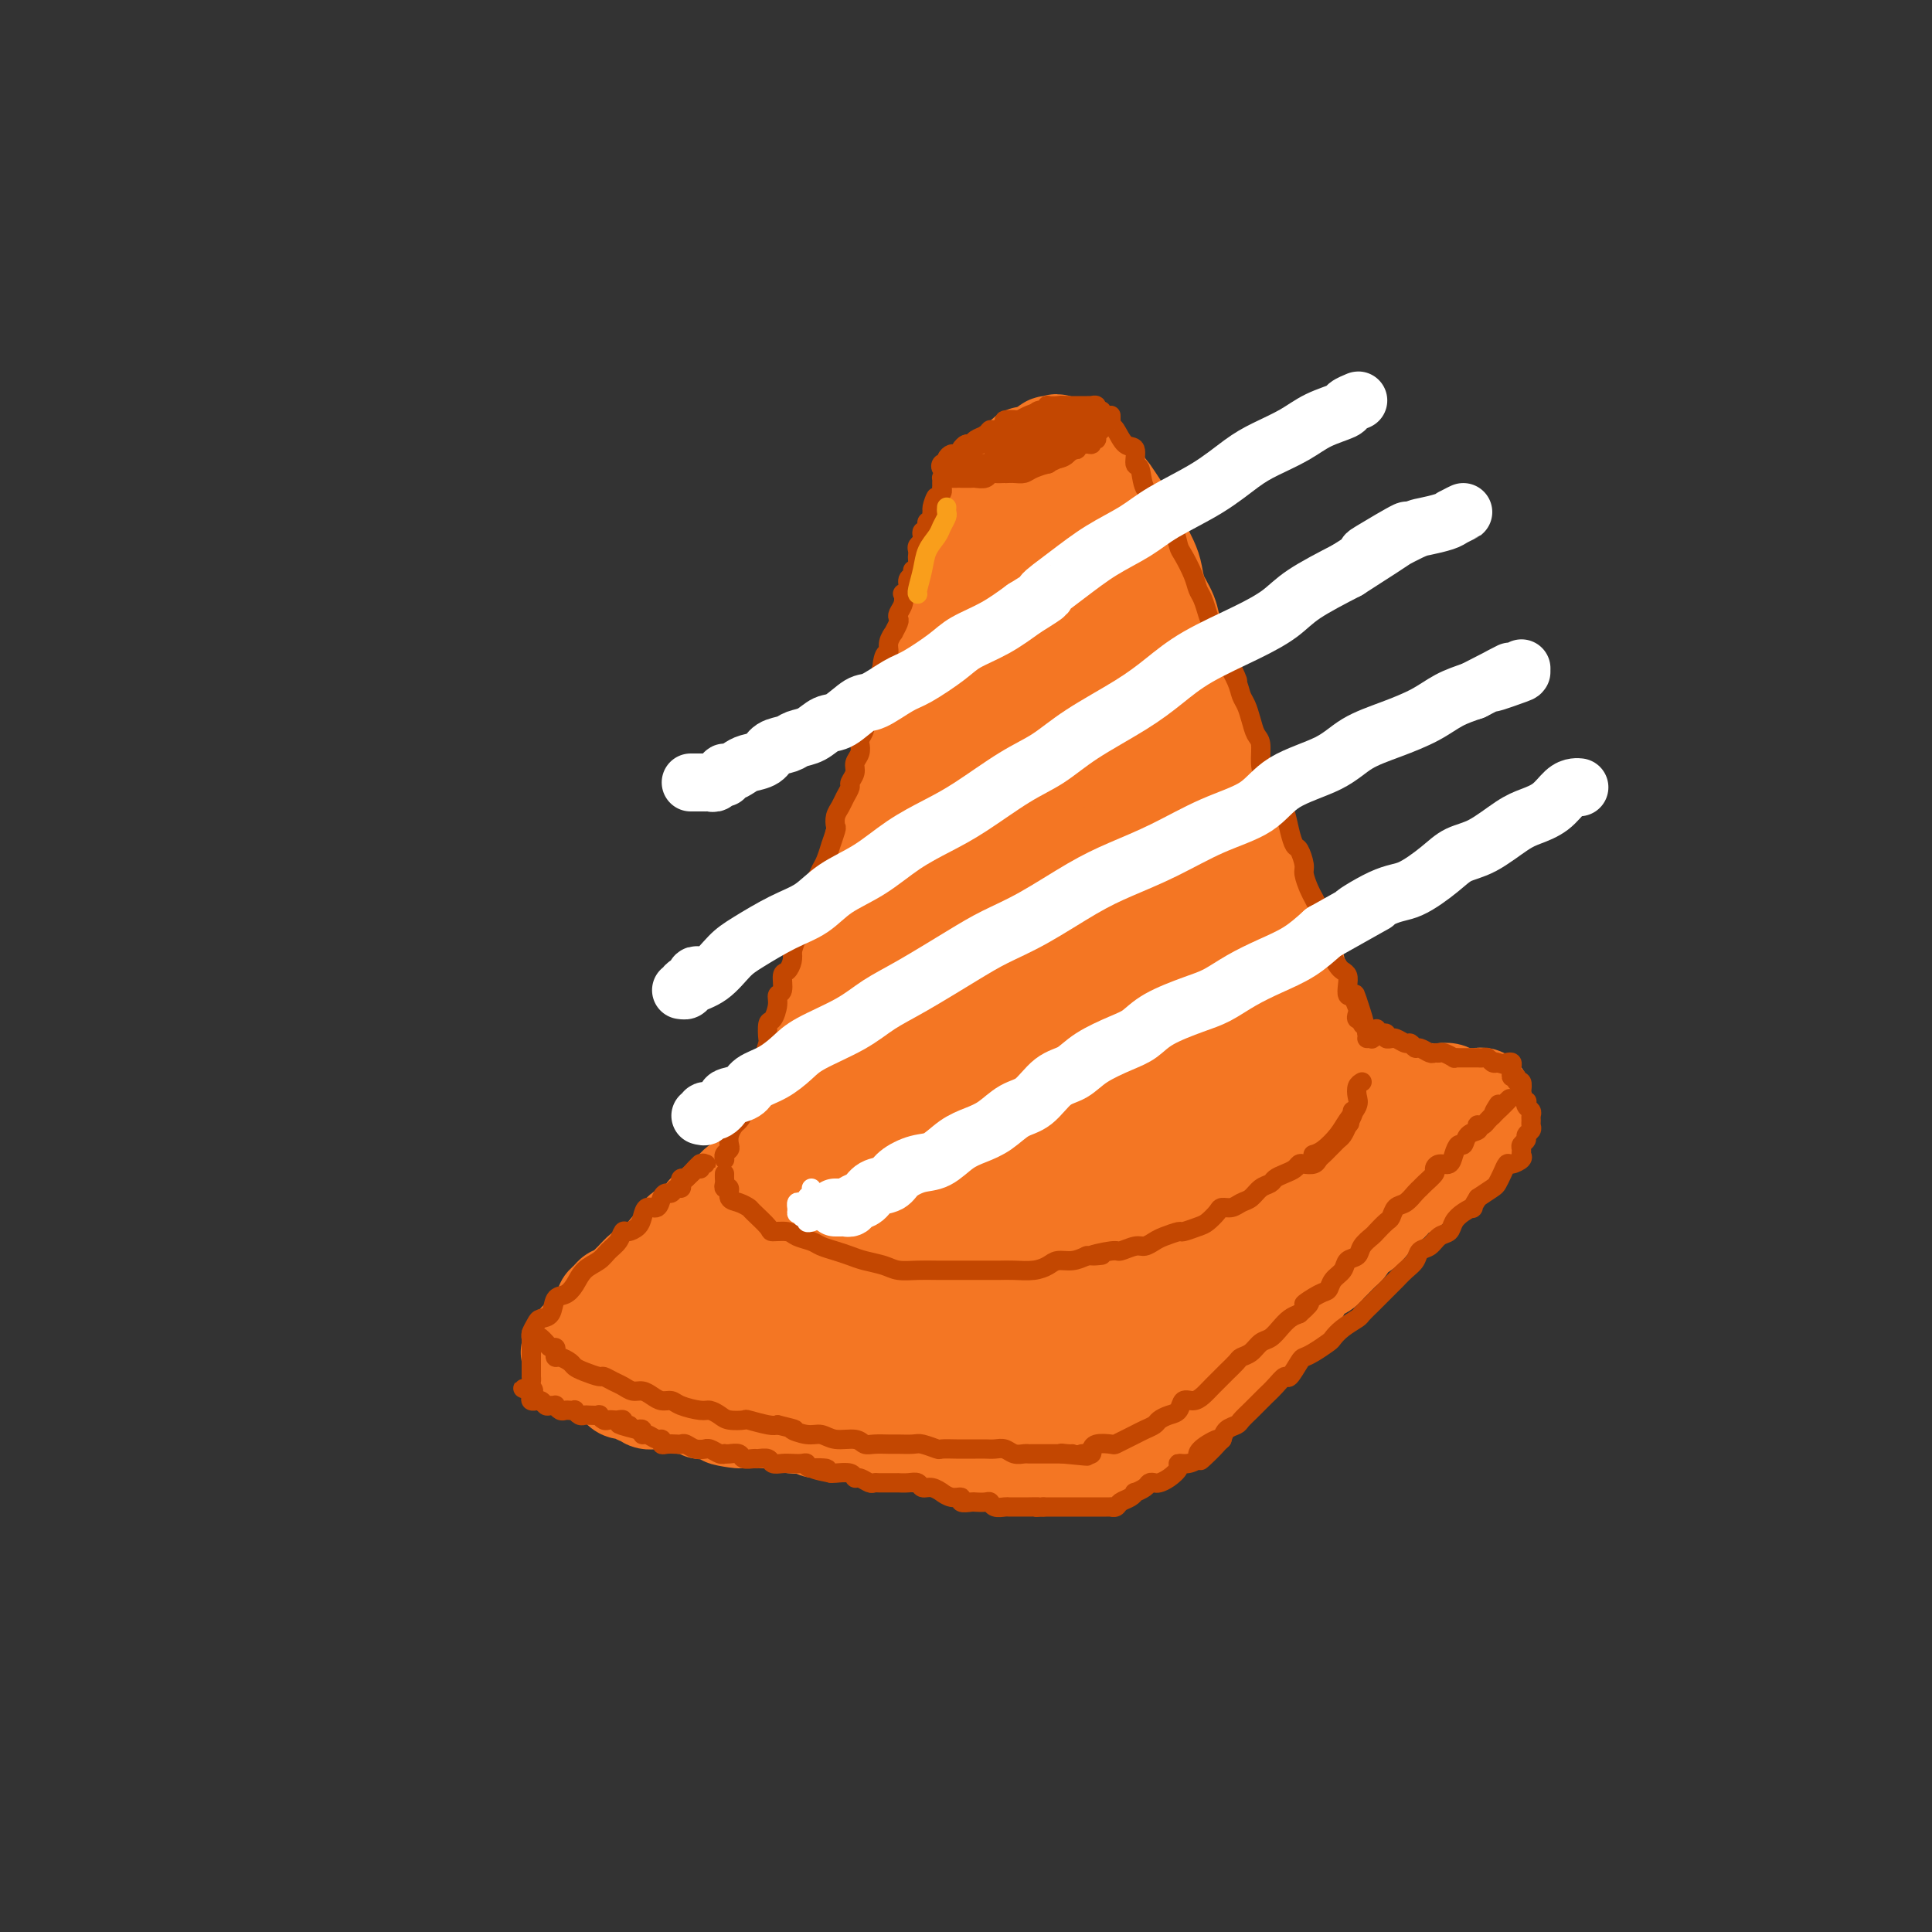 <svg viewBox='0 0 400 400' version='1.1' xmlns='http://www.w3.org/2000/svg' xmlns:xlink='http://www.w3.org/1999/xlink'><rect x="0" y="0" width="400" height="400" fill="#333333" stroke="none"/><g fill='none' stroke='rgb(244,118,35)' stroke-width='20' stroke-linecap='round' stroke-linejoin='round'><path d='M131,270c-0.342,0.000 -0.683,0.000 -1,0c-0.317,-0.000 -0.609,-0.000 -1,0c-0.391,0.000 -0.880,0.001 -1,0c-0.120,-0.001 0.128,-0.003 0,0c-0.128,0.003 -0.634,0.011 -1,0c-0.366,-0.011 -0.592,-0.041 -1,0c-0.408,0.041 -0.997,0.152 -1,0c-0.003,-0.152 0.579,-0.568 1,-1c0.421,-0.432 0.679,-0.879 1,-1c0.321,-0.121 0.705,0.084 1,0c0.295,-0.084 0.503,-0.455 1,-1c0.497,-0.545 1.284,-1.262 2,-2c0.716,-0.738 1.362,-1.496 2,-2c0.638,-0.504 1.268,-0.755 2,-1c0.732,-0.245 1.564,-0.486 2,-1c0.436,-0.514 0.474,-1.303 1,-2c0.526,-0.697 1.539,-1.303 2,-2c0.461,-0.697 0.371,-1.486 1,-2c0.629,-0.514 1.977,-0.754 3,-1c1.023,-0.246 1.721,-0.499 2,-1c0.279,-0.501 0.140,-1.251 0,-2'/><path d='M146,251c3.590,-3.053 2.065,-1.184 2,-1c-0.065,0.184 1.328,-1.316 2,-2c0.672,-0.684 0.621,-0.551 1,-1c0.379,-0.449 1.186,-1.481 2,-2c0.814,-0.519 1.635,-0.524 2,-1c0.365,-0.476 0.273,-1.423 1,-2c0.727,-0.577 2.274,-0.785 3,-1c0.726,-0.215 0.632,-0.438 1,-1c0.368,-0.562 1.198,-1.465 2,-2c0.802,-0.535 1.576,-0.703 2,-1c0.424,-0.297 0.498,-0.722 1,-1c0.502,-0.278 1.434,-0.407 2,-1c0.566,-0.593 0.768,-1.650 1,-2c0.232,-0.350 0.495,0.007 1,0c0.505,-0.007 1.254,-0.380 2,-1c0.746,-0.620 1.491,-1.489 2,-2c0.509,-0.511 0.783,-0.665 1,-1c0.217,-0.335 0.376,-0.850 1,-1c0.624,-0.150 1.711,0.066 2,0c0.289,-0.066 -0.221,-0.413 0,-1c0.221,-0.587 1.173,-1.414 2,-2c0.827,-0.586 1.531,-0.932 2,-1c0.469,-0.068 0.704,0.140 1,0c0.296,-0.140 0.653,-0.629 1,-1c0.347,-0.371 0.683,-0.625 1,-1c0.317,-0.375 0.613,-0.870 1,-1c0.387,-0.130 0.863,0.106 1,0c0.137,-0.106 -0.066,-0.554 0,-1c0.066,-0.446 0.403,-0.889 1,-1c0.597,-0.111 1.456,0.111 2,0c0.544,-0.111 0.772,-0.556 1,-1'/><path d='M190,218c6.758,-5.046 1.652,-1.160 0,0c-1.652,1.160 0.148,-0.407 1,-1c0.852,-0.593 0.754,-0.211 1,0c0.246,0.211 0.836,0.253 1,0c0.164,-0.253 -0.096,-0.800 0,-1c0.096,-0.200 0.549,-0.054 1,0c0.451,0.054 0.899,0.014 1,0c0.101,-0.014 -0.147,-0.004 0,0c0.147,0.004 0.687,0.001 1,0c0.313,-0.001 0.397,-0.000 1,0c0.603,0.000 1.724,0.000 2,0c0.276,-0.000 -0.292,-0.000 0,0c0.292,0.000 1.443,0.000 2,0c0.557,-0.000 0.518,-0.001 1,0c0.482,0.001 1.485,0.004 2,0c0.515,-0.004 0.543,-0.015 1,0c0.457,0.015 1.343,0.057 2,0c0.657,-0.057 1.083,-0.211 2,0c0.917,0.211 2.324,0.789 3,1c0.676,0.211 0.621,0.057 1,0c0.379,-0.057 1.194,-0.016 2,0c0.806,0.016 1.605,0.008 2,0c0.395,-0.008 0.385,-0.016 1,0c0.615,0.016 1.855,0.056 3,0c1.145,-0.056 2.196,-0.208 3,0c0.804,0.208 1.360,0.778 2,1c0.640,0.222 1.365,0.098 2,0c0.635,-0.098 1.182,-0.171 2,0c0.818,0.171 1.909,0.585 3,1'/><path d='M233,219c7.004,0.154 3.015,0.040 2,0c-1.015,-0.040 0.943,-0.007 2,0c1.057,0.007 1.214,-0.013 2,0c0.786,0.013 2.203,0.060 3,0c0.797,-0.060 0.975,-0.226 2,0c1.025,0.226 2.899,0.844 4,1c1.101,0.156 1.431,-0.151 2,0c0.569,0.151 1.379,0.758 2,1c0.621,0.242 1.053,0.117 2,0c0.947,-0.117 2.408,-0.227 3,0c0.592,0.227 0.313,0.792 1,1c0.687,0.208 2.338,0.059 3,0c0.662,-0.059 0.334,-0.030 1,0c0.666,0.030 2.327,0.060 3,0c0.673,-0.060 0.359,-0.208 1,0c0.641,0.208 2.238,0.774 3,1c0.762,0.226 0.690,0.113 1,0c0.310,-0.113 1.004,-0.226 2,0c0.996,0.226 2.294,0.793 3,1c0.706,0.207 0.819,0.056 1,0c0.181,-0.056 0.430,-0.015 1,0c0.570,0.015 1.462,0.004 2,0c0.538,-0.004 0.722,-0.001 1,0c0.278,0.001 0.651,-0.001 1,0c0.349,0.001 0.675,0.004 1,0c0.325,-0.004 0.651,-0.015 1,0c0.349,0.015 0.722,0.056 1,0c0.278,-0.056 0.459,-0.207 1,0c0.541,0.207 1.440,0.774 2,1c0.560,0.226 0.780,0.113 1,0'/><path d='M288,225c8.395,0.924 1.881,0.233 0,0c-1.881,-0.233 0.871,-0.010 2,0c1.129,0.010 0.635,-0.193 1,0c0.365,0.193 1.590,0.784 2,1c0.410,0.216 0.007,0.058 0,0c-0.007,-0.058 0.383,-0.017 1,0c0.617,0.017 1.461,0.008 2,0c0.539,-0.008 0.774,-0.016 1,0c0.226,0.016 0.444,0.057 1,0c0.556,-0.057 1.449,-0.211 2,0c0.551,0.211 0.759,0.789 1,1c0.241,0.211 0.513,0.055 1,0c0.487,-0.055 1.188,-0.011 2,0c0.812,0.011 1.734,-0.012 2,0c0.266,0.012 -0.125,0.059 0,0c0.125,-0.059 0.767,-0.223 1,0c0.233,0.223 0.059,0.833 0,1c-0.059,0.167 -0.002,-0.110 0,0c0.002,0.110 -0.051,0.608 0,1c0.051,0.392 0.207,0.678 0,1c-0.207,0.322 -0.776,0.680 -1,1c-0.224,0.320 -0.101,0.601 0,1c0.101,0.399 0.181,0.915 0,1c-0.181,0.085 -0.623,-0.261 -1,0c-0.377,0.261 -0.688,1.131 -1,2'/><path d='M304,235c-0.865,1.720 -1.527,2.020 -2,2c-0.473,-0.020 -0.756,-0.361 -1,0c-0.244,0.361 -0.450,1.424 -1,2c-0.550,0.576 -1.443,0.664 -2,1c-0.557,0.336 -0.779,0.921 -1,1c-0.221,0.079 -0.443,-0.349 -1,0c-0.557,0.349 -1.450,1.473 -2,2c-0.550,0.527 -0.759,0.456 -1,1c-0.241,0.544 -0.516,1.704 -1,2c-0.484,0.296 -1.176,-0.272 -2,0c-0.824,0.272 -1.778,1.385 -2,2c-0.222,0.615 0.288,0.733 0,1c-0.288,0.267 -1.372,0.684 -2,1c-0.628,0.316 -0.798,0.531 -1,1c-0.202,0.469 -0.436,1.190 -1,2c-0.564,0.810 -1.460,1.707 -2,2c-0.540,0.293 -0.726,-0.020 -1,0c-0.274,0.020 -0.637,0.372 -1,1c-0.363,0.628 -0.726,1.530 -1,2c-0.274,0.470 -0.457,0.506 -1,1c-0.543,0.494 -1.445,1.444 -2,2c-0.555,0.556 -0.764,0.717 -1,1c-0.236,0.283 -0.501,0.687 -1,1c-0.499,0.313 -1.233,0.536 -2,1c-0.767,0.464 -1.568,1.171 -2,2c-0.432,0.829 -0.497,1.780 -1,2c-0.503,0.220 -1.444,-0.292 -2,0c-0.556,0.292 -0.726,1.388 -1,2c-0.274,0.612 -0.651,0.742 -1,1c-0.349,0.258 -0.671,0.645 -1,1c-0.329,0.355 -0.664,0.677 -1,1'/><path d='M263,273c-6.805,6.284 -3.316,2.993 -2,2c1.316,-0.993 0.460,0.311 0,1c-0.460,0.689 -0.522,0.763 -1,1c-0.478,0.237 -1.370,0.636 -2,1c-0.630,0.364 -0.996,0.693 -1,1c-0.004,0.307 0.355,0.593 0,1c-0.355,0.407 -1.422,0.936 -2,1c-0.578,0.064 -0.666,-0.338 -1,0c-0.334,0.338 -0.915,1.414 -1,2c-0.085,0.586 0.327,0.682 0,1c-0.327,0.318 -1.393,0.858 -2,1c-0.607,0.142 -0.754,-0.116 -1,0c-0.246,0.116 -0.591,0.604 -1,1c-0.409,0.396 -0.883,0.699 -1,1c-0.117,0.301 0.122,0.602 0,1c-0.122,0.398 -0.606,0.895 -1,1c-0.394,0.105 -0.697,-0.183 -1,0c-0.303,0.183 -0.606,0.837 -1,1c-0.394,0.163 -0.880,-0.164 -1,0c-0.120,0.164 0.126,0.818 0,1c-0.126,0.182 -0.625,-0.109 -1,0c-0.375,0.109 -0.626,0.617 -1,1c-0.374,0.383 -0.871,0.641 -1,1c-0.129,0.359 0.110,0.818 0,1c-0.110,0.182 -0.568,0.086 -1,0c-0.432,-0.086 -0.837,-0.164 -1,0c-0.163,0.164 -0.085,0.569 0,1c0.085,0.431 0.177,0.889 0,1c-0.177,0.111 -0.625,-0.124 -1,0c-0.375,0.124 -0.679,0.607 -1,1c-0.321,0.393 -0.661,0.697 -1,1'/><path d='M236,298c-4.405,3.807 -1.916,0.823 -1,0c0.916,-0.823 0.260,0.515 0,1c-0.260,0.485 -0.125,0.116 0,0c0.125,-0.116 0.240,0.020 0,0c-0.240,-0.020 -0.834,-0.198 -1,0c-0.166,0.198 0.096,0.770 0,1c-0.096,0.230 -0.552,0.118 -1,0c-0.448,-0.118 -0.890,-0.242 -1,0c-0.110,0.242 0.111,0.850 0,1c-0.111,0.150 -0.556,-0.157 -1,0c-0.444,0.157 -0.887,0.778 -1,1c-0.113,0.222 0.106,0.045 0,0c-0.106,-0.045 -0.535,0.040 -1,0c-0.465,-0.040 -0.965,-0.207 -1,0c-0.035,0.207 0.394,0.788 0,1c-0.394,0.212 -1.610,0.057 -2,0c-0.390,-0.057 0.045,-0.015 0,0c-0.045,0.015 -0.571,0.004 -1,0c-0.429,-0.004 -0.763,-0.001 -1,0c-0.237,0.001 -0.378,0.000 -1,0c-0.622,-0.000 -1.725,-0.000 -2,0c-0.275,0.000 0.277,0.000 0,0c-0.277,-0.000 -1.383,0.000 -2,0c-0.617,-0.000 -0.747,-0.000 -1,0c-0.253,0.000 -0.631,0.001 -1,0c-0.369,-0.001 -0.729,-0.003 -1,0c-0.271,0.003 -0.454,0.011 -1,0c-0.546,-0.011 -1.455,-0.041 -2,0c-0.545,0.041 -0.727,0.155 -1,0c-0.273,-0.155 -0.636,-0.577 -1,-1'/><path d='M211,302c-2.584,-0.171 -2.043,-0.097 -2,0c0.043,0.097 -0.412,0.218 -1,0c-0.588,-0.218 -1.308,-0.775 -2,-1c-0.692,-0.225 -1.355,-0.117 -2,0c-0.645,0.117 -1.271,0.241 -2,0c-0.729,-0.241 -1.560,-0.849 -2,-1c-0.440,-0.151 -0.489,0.155 -1,0c-0.511,-0.155 -1.486,-0.773 -2,-1c-0.514,-0.227 -0.569,-0.065 -1,0c-0.431,0.065 -1.238,0.031 -2,0c-0.762,-0.031 -1.478,-0.060 -2,0c-0.522,0.060 -0.850,0.209 -2,0c-1.150,-0.209 -3.123,-0.774 -4,-1c-0.877,-0.226 -0.658,-0.112 -1,0c-0.342,0.112 -1.246,0.222 -2,0c-0.754,-0.222 -1.358,-0.777 -2,-1c-0.642,-0.223 -1.322,-0.112 -2,0c-0.678,0.112 -1.355,0.227 -2,0c-0.645,-0.227 -1.257,-0.797 -2,-1c-0.743,-0.203 -1.616,-0.041 -2,0c-0.384,0.041 -0.278,-0.041 -1,0c-0.722,0.041 -2.273,0.203 -3,0c-0.727,-0.203 -0.631,-0.772 -1,-1c-0.369,-0.228 -1.202,-0.114 -2,0c-0.798,0.114 -1.561,0.227 -2,0c-0.439,-0.227 -0.555,-0.793 -1,-1c-0.445,-0.207 -1.219,-0.056 -2,0c-0.781,0.056 -1.570,0.015 -2,0c-0.430,-0.015 -0.500,-0.004 -1,0c-0.500,0.004 -1.428,0.001 -2,0c-0.572,-0.001 -0.786,-0.001 -1,0'/><path d='M155,294c-8.992,-1.178 -3.473,-0.123 -2,0c1.473,0.123 -1.101,-0.685 -2,-1c-0.899,-0.315 -0.124,-0.136 0,0c0.124,0.136 -0.404,0.228 -1,0c-0.596,-0.228 -1.262,-0.778 -2,-1c-0.738,-0.222 -1.548,-0.116 -2,0c-0.452,0.116 -0.545,0.241 -1,0c-0.455,-0.241 -1.273,-0.850 -2,-1c-0.727,-0.150 -1.364,0.157 -2,0c-0.636,-0.157 -1.269,-0.778 -2,-1c-0.731,-0.222 -1.558,-0.044 -2,0c-0.442,0.044 -0.499,-0.045 -1,0c-0.501,0.045 -1.447,0.223 -2,0c-0.553,-0.223 -0.712,-0.847 -1,-1c-0.288,-0.153 -0.706,0.167 -1,0c-0.294,-0.167 -0.463,-0.819 -1,-1c-0.537,-0.181 -1.440,0.110 -2,0c-0.560,-0.110 -0.776,-0.622 -1,-1c-0.224,-0.378 -0.455,-0.622 -1,-1c-0.545,-0.378 -1.403,-0.890 -2,-1c-0.597,-0.110 -0.934,0.182 -1,0c-0.066,-0.182 0.137,-0.837 0,-1c-0.137,-0.163 -0.615,0.168 -1,0c-0.385,-0.168 -0.678,-0.833 -1,-1c-0.322,-0.167 -0.675,0.165 -1,0c-0.325,-0.165 -0.623,-0.828 -1,-1c-0.377,-0.172 -0.832,0.146 -1,0c-0.168,-0.146 -0.048,-0.756 0,-1c0.048,-0.244 0.024,-0.122 0,0'/><path d='M119,281c-2.324,-1.570 -0.635,-0.994 0,-1c0.635,-0.006 0.215,-0.592 0,-1c-0.215,-0.408 -0.224,-0.637 0,-1c0.224,-0.363 0.682,-0.861 1,-1c0.318,-0.139 0.497,0.080 1,0c0.503,-0.080 1.331,-0.459 2,-1c0.669,-0.541 1.181,-1.244 2,-2c0.819,-0.756 1.947,-1.566 3,-2c1.053,-0.434 2.032,-0.491 3,-1c0.968,-0.509 1.927,-1.471 3,-2c1.073,-0.529 2.261,-0.624 3,-1c0.739,-0.376 1.031,-1.034 2,-2c0.969,-0.966 2.617,-2.239 4,-3c1.383,-0.761 2.503,-1.010 4,-2c1.497,-0.990 3.371,-2.720 5,-4c1.629,-1.280 3.011,-2.111 6,-4c2.989,-1.889 7.584,-4.836 11,-7c3.416,-2.164 5.652,-3.546 8,-5c2.348,-1.454 4.806,-2.978 7,-4c2.194,-1.022 4.122,-1.540 5,-2c0.878,-0.460 0.707,-0.862 1,-1c0.293,-0.138 1.052,-0.011 0,1c-1.052,1.011 -3.913,2.905 -7,5c-3.087,2.095 -6.399,4.392 -10,7c-3.601,2.608 -7.489,5.529 -12,9c-4.511,3.471 -9.643,7.494 -13,10c-3.357,2.506 -4.938,3.495 -6,4c-1.062,0.505 -1.604,0.527 -2,1c-0.396,0.473 -0.645,1.397 1,1c1.645,-0.397 5.184,-2.113 9,-4c3.816,-1.887 7.908,-3.943 12,-6'/><path d='M162,262c6.269,-3.051 11.942,-6.677 17,-10c5.058,-3.323 9.503,-6.343 13,-9c3.497,-2.657 6.047,-4.951 7,-6c0.953,-1.049 0.311,-0.851 0,-1c-0.311,-0.149 -0.289,-0.644 -3,0c-2.711,0.644 -8.156,2.427 -15,6c-6.844,3.573 -15.089,8.936 -21,14c-5.911,5.064 -9.490,9.830 -12,13c-2.510,3.170 -3.951,4.743 -5,6c-1.049,1.257 -1.706,2.196 -1,3c0.706,0.804 2.776,1.471 6,1c3.224,-0.471 7.604,-2.081 14,-5c6.396,-2.919 14.809,-7.147 22,-11c7.191,-3.853 13.159,-7.332 18,-11c4.841,-3.668 8.555,-7.526 11,-11c2.445,-3.474 3.620,-6.563 4,-8c0.380,-1.437 -0.036,-1.221 0,-2c0.036,-0.779 0.525,-2.553 -4,-1c-4.525,1.553 -14.063,6.433 -21,11c-6.937,4.567 -11.273,8.821 -16,14c-4.727,5.179 -9.847,11.284 -12,15c-2.153,3.716 -1.341,5.043 -1,6c0.341,0.957 0.210,1.544 2,2c1.790,0.456 5.501,0.782 12,-1c6.499,-1.782 15.786,-5.670 23,-9c7.214,-3.330 12.356,-6.100 18,-9c5.644,-2.900 11.788,-5.929 16,-9c4.212,-3.071 6.490,-6.184 8,-9c1.510,-2.816 2.253,-5.335 2,-7c-0.253,-1.665 -1.501,-2.476 -5,-2c-3.499,0.476 -9.250,2.238 -15,4'/><path d='M224,236c-7.469,3.028 -16.142,9.598 -23,16c-6.858,6.402 -11.902,12.637 -15,17c-3.098,4.363 -4.251,6.854 -5,9c-0.749,2.146 -1.094,3.947 0,5c1.094,1.053 3.629,1.358 8,1c4.371,-0.358 10.579,-1.378 16,-3c5.421,-1.622 10.054,-3.845 17,-7c6.946,-3.155 16.203,-7.240 22,-11c5.797,-3.760 8.133,-7.195 10,-10c1.867,-2.805 3.264,-4.981 4,-7c0.736,-2.019 0.812,-3.881 -1,-5c-1.812,-1.119 -5.512,-1.495 -10,0c-4.488,1.495 -9.763,4.862 -17,11c-7.237,6.138 -16.437,15.047 -22,21c-5.563,5.953 -7.489,8.951 -9,11c-1.511,2.049 -2.605,3.149 -3,4c-0.395,0.851 -0.089,1.453 2,2c2.089,0.547 5.961,1.039 10,0c4.039,-1.039 8.247,-3.608 15,-7c6.753,-3.392 16.053,-7.608 23,-11c6.947,-3.392 11.542,-5.959 15,-9c3.458,-3.041 5.780,-6.557 7,-9c1.220,-2.443 1.340,-3.812 2,-5c0.660,-1.188 1.860,-2.193 0,-3c-1.860,-0.807 -6.781,-1.416 -12,0c-5.219,1.416 -10.736,4.857 -18,10c-7.264,5.143 -16.275,11.989 -22,17c-5.725,5.011 -8.163,8.189 -10,10c-1.837,1.811 -3.071,2.257 -4,3c-0.929,0.743 -1.551,1.784 0,2c1.551,0.216 5.276,-0.392 9,-1'/><path d='M213,287c3.179,-0.779 6.627,-3.228 13,-6c6.373,-2.772 15.673,-5.869 22,-9c6.327,-3.131 9.682,-6.297 13,-9c3.318,-2.703 6.599,-4.945 9,-8c2.401,-3.055 3.923,-6.924 5,-9c1.077,-2.076 1.709,-2.360 2,-3c0.291,-0.640 0.240,-1.636 0,-2c-0.240,-0.364 -0.668,-0.097 -1,0c-0.332,0.097 -0.566,0.023 -1,0c-0.434,-0.023 -1.067,0.005 -1,0c0.067,-0.005 0.834,-0.043 1,0c0.166,0.043 -0.268,0.165 0,0c0.268,-0.165 1.238,-0.619 2,-1c0.762,-0.381 1.315,-0.690 2,-1c0.685,-0.310 1.502,-0.622 2,-1c0.498,-0.378 0.678,-0.823 1,-1c0.322,-0.177 0.786,-0.086 1,0c0.214,0.086 0.178,0.165 0,0c-0.178,-0.165 -0.497,-0.575 -1,-1c-0.503,-0.425 -1.191,-0.864 -3,-1c-1.809,-0.136 -4.741,0.030 -7,0c-2.259,-0.030 -3.845,-0.257 -7,0c-3.155,0.257 -7.879,0.997 -11,2c-3.121,1.003 -4.640,2.269 -6,3c-1.360,0.731 -2.560,0.928 -4,1c-1.440,0.072 -3.118,0.019 -4,0c-0.882,-0.019 -0.966,-0.006 -1,0c-0.034,0.006 -0.017,0.003 0,0'/><path d='M239,241c-4.333,1.000 -2.167,0.500 0,0'/><path d='M166,262c-0.006,-0.344 -0.012,-0.687 0,-1c0.012,-0.313 0.042,-0.595 0,-1c-0.042,-0.405 -0.156,-0.934 0,-1c0.156,-0.066 0.582,0.330 1,0c0.418,-0.330 0.829,-1.387 1,-2c0.171,-0.613 0.101,-0.783 0,-1c-0.101,-0.217 -0.234,-0.482 0,-1c0.234,-0.518 0.836,-1.290 1,-2c0.164,-0.710 -0.110,-1.359 0,-2c0.110,-0.641 0.603,-1.275 1,-2c0.397,-0.725 0.698,-1.540 1,-2c0.302,-0.460 0.606,-0.565 1,-1c0.394,-0.435 0.879,-1.200 1,-2c0.121,-0.800 -0.121,-1.636 0,-2c0.121,-0.364 0.606,-0.256 1,-1c0.394,-0.744 0.697,-2.338 1,-3c0.303,-0.662 0.606,-0.390 1,-1c0.394,-0.610 0.879,-2.102 1,-3c0.121,-0.898 -0.121,-1.203 0,-2c0.121,-0.797 0.606,-2.085 1,-3c0.394,-0.915 0.697,-1.458 1,-2'/><path d='M179,227c2.178,-5.933 1.122,-3.265 1,-3c-0.122,0.265 0.688,-1.872 1,-3c0.312,-1.128 0.125,-1.247 0,-2c-0.125,-0.753 -0.188,-2.141 0,-3c0.188,-0.859 0.629,-1.188 1,-2c0.371,-0.812 0.673,-2.107 1,-3c0.327,-0.893 0.679,-1.384 1,-2c0.321,-0.616 0.611,-1.356 1,-2c0.389,-0.644 0.878,-1.191 1,-2c0.122,-0.809 -0.121,-1.879 0,-3c0.121,-1.121 0.607,-2.292 1,-3c0.393,-0.708 0.693,-0.951 1,-2c0.307,-1.049 0.621,-2.903 1,-4c0.379,-1.097 0.822,-1.438 1,-2c0.178,-0.562 0.089,-1.346 0,-2c-0.089,-0.654 -0.179,-1.177 0,-2c0.179,-0.823 0.626,-1.945 1,-3c0.374,-1.055 0.675,-2.044 1,-3c0.325,-0.956 0.675,-1.880 1,-3c0.325,-1.120 0.626,-2.435 1,-3c0.374,-0.565 0.822,-0.381 1,-1c0.178,-0.619 0.085,-2.042 0,-3c-0.085,-0.958 -0.164,-1.450 0,-2c0.164,-0.550 0.570,-1.157 1,-2c0.430,-0.843 0.885,-1.920 1,-3c0.115,-1.080 -0.110,-2.161 0,-3c0.110,-0.839 0.554,-1.435 1,-2c0.446,-0.565 0.893,-1.100 1,-2c0.107,-0.900 -0.125,-2.165 0,-3c0.125,-0.835 0.607,-1.238 1,-2c0.393,-0.762 0.696,-1.881 1,-3'/><path d='M201,149c3.642,-12.420 1.747,-4.469 1,-2c-0.747,2.469 -0.344,-0.545 0,-2c0.344,-1.455 0.631,-1.352 1,-2c0.369,-0.648 0.821,-2.048 1,-3c0.179,-0.952 0.086,-1.457 0,-2c-0.086,-0.543 -0.164,-1.123 0,-2c0.164,-0.877 0.569,-2.050 1,-3c0.431,-0.950 0.886,-1.677 1,-2c0.114,-0.323 -0.114,-0.243 0,-1c0.114,-0.757 0.570,-2.352 1,-3c0.430,-0.648 0.832,-0.349 1,-1c0.168,-0.651 0.100,-2.253 0,-3c-0.100,-0.747 -0.233,-0.638 0,-1c0.233,-0.362 0.832,-1.195 1,-2c0.168,-0.805 -0.095,-1.581 0,-2c0.095,-0.419 0.548,-0.479 1,-1c0.452,-0.521 0.905,-1.502 1,-2c0.095,-0.498 -0.167,-0.514 0,-1c0.167,-0.486 0.763,-1.443 1,-2c0.237,-0.557 0.115,-0.713 0,-1c-0.115,-0.287 -0.223,-0.706 0,-1c0.223,-0.294 0.778,-0.464 1,-1c0.222,-0.536 0.111,-1.439 0,-2c-0.111,-0.561 -0.223,-0.780 0,-1c0.223,-0.220 0.780,-0.440 1,-1c0.220,-0.560 0.101,-1.459 0,-2c-0.101,-0.541 -0.185,-0.725 0,-1c0.185,-0.275 0.637,-0.641 1,-1c0.363,-0.359 0.636,-0.712 1,-1c0.364,-0.288 0.818,-0.511 1,-1c0.182,-0.489 0.091,-1.245 0,-2'/><path d='M217,97c2.472,-8.304 0.652,-3.065 0,-1c-0.652,2.065 -0.136,0.956 0,0c0.136,-0.956 -0.108,-1.759 0,-2c0.108,-0.241 0.569,0.079 1,0c0.431,-0.079 0.831,-0.557 1,-1c0.169,-0.443 0.107,-0.851 0,-1c-0.107,-0.149 -0.260,-0.040 0,0c0.260,0.040 0.931,0.011 1,0c0.069,-0.011 -0.466,-0.006 -1,0'/><path d='M219,92c0.067,-0.777 -0.767,-0.218 -1,0c-0.233,0.218 0.134,0.097 0,0c-0.134,-0.097 -0.768,-0.170 -1,0c-0.232,0.170 -0.063,0.584 0,1c0.063,0.416 0.018,0.833 0,1c-0.018,0.167 -0.009,0.083 0,0'/><path d='M155,250c-0.120,-0.334 -0.240,-0.668 0,-1c0.240,-0.332 0.839,-0.661 1,-1c0.161,-0.339 -0.116,-0.687 0,-1c0.116,-0.313 0.623,-0.592 1,-1c0.377,-0.408 0.622,-0.944 1,-2c0.378,-1.056 0.888,-2.632 1,-3c0.112,-0.368 -0.174,0.471 0,0c0.174,-0.471 0.807,-2.252 1,-3c0.193,-0.748 -0.054,-0.465 0,-1c0.054,-0.535 0.410,-1.890 1,-3c0.590,-1.110 1.415,-1.974 2,-3c0.585,-1.026 0.930,-2.212 1,-3c0.070,-0.788 -0.136,-1.177 0,-2c0.136,-0.823 0.614,-2.079 1,-3c0.386,-0.921 0.681,-1.508 1,-2c0.319,-0.492 0.663,-0.888 1,-2c0.337,-1.112 0.668,-2.942 1,-4c0.332,-1.058 0.666,-1.346 1,-2c0.334,-0.654 0.667,-1.673 1,-3c0.333,-1.327 0.667,-2.963 1,-4c0.333,-1.037 0.667,-1.474 1,-2c0.333,-0.526 0.667,-1.141 1,-2c0.333,-0.859 0.667,-1.962 1,-3c0.333,-1.038 0.667,-2.010 1,-3c0.333,-0.990 0.667,-1.997 1,-3c0.333,-1.003 0.667,-2.001 1,-3'/><path d='M177,190c3.356,-9.839 0.746,-4.436 0,-3c-0.746,1.436 0.373,-1.096 1,-3c0.627,-1.904 0.763,-3.181 1,-4c0.237,-0.819 0.574,-1.181 1,-2c0.426,-0.819 0.940,-2.095 1,-3c0.060,-0.905 -0.334,-1.439 0,-2c0.334,-0.561 1.395,-1.148 2,-2c0.605,-0.852 0.754,-1.970 1,-3c0.246,-1.030 0.591,-1.971 1,-3c0.409,-1.029 0.883,-2.147 1,-3c0.117,-0.853 -0.123,-1.441 0,-2c0.123,-0.559 0.607,-1.091 1,-2c0.393,-0.909 0.693,-2.197 1,-3c0.307,-0.803 0.621,-1.120 1,-2c0.379,-0.880 0.822,-2.322 1,-3c0.178,-0.678 0.089,-0.590 0,-1c-0.089,-0.410 -0.179,-1.317 0,-2c0.179,-0.683 0.626,-1.142 1,-2c0.374,-0.858 0.675,-2.117 1,-3c0.325,-0.883 0.674,-1.391 1,-2c0.326,-0.609 0.627,-1.317 1,-2c0.373,-0.683 0.817,-1.339 1,-2c0.183,-0.661 0.106,-1.328 0,-2c-0.106,-0.672 -0.239,-1.349 0,-2c0.239,-0.651 0.852,-1.278 1,-2c0.148,-0.722 -0.167,-1.541 0,-2c0.167,-0.459 0.815,-0.560 1,-1c0.185,-0.440 -0.095,-1.221 0,-2c0.095,-0.779 0.564,-1.556 1,-2c0.436,-0.444 0.839,-0.555 1,-1c0.161,-0.445 0.081,-1.222 0,-2'/><path d='M199,120c3.586,-11.250 1.552,-4.375 1,-2c-0.552,2.375 0.378,0.251 1,-1c0.622,-1.251 0.937,-1.630 1,-2c0.063,-0.370 -0.128,-0.730 0,-1c0.128,-0.270 0.573,-0.450 1,-1c0.427,-0.550 0.837,-1.471 1,-2c0.163,-0.529 0.081,-0.665 0,-1c-0.081,-0.335 -0.161,-0.868 0,-1c0.161,-0.132 0.564,0.137 1,0c0.436,-0.137 0.905,-0.681 1,-1c0.095,-0.319 -0.185,-0.414 0,-1c0.185,-0.586 0.834,-1.662 1,-2c0.166,-0.338 -0.152,0.063 0,0c0.152,-0.063 0.773,-0.591 1,-1c0.227,-0.409 0.061,-0.701 0,-1c-0.061,-0.299 -0.017,-0.606 0,-1c0.017,-0.394 0.008,-0.875 0,-1c-0.008,-0.125 -0.016,0.108 0,0c0.016,-0.108 0.056,-0.555 0,-1c-0.056,-0.445 -0.207,-0.889 0,-1c0.207,-0.111 0.773,0.110 1,0c0.227,-0.110 0.116,-0.552 0,-1c-0.116,-0.448 -0.237,-0.904 0,-1c0.237,-0.096 0.833,0.166 1,0c0.167,-0.166 -0.095,-0.762 0,-1c0.095,-0.238 0.548,-0.119 1,0'/><path d='M211,96c2.019,-3.708 1.066,-0.980 1,0c-0.066,0.980 0.756,0.210 1,0c0.244,-0.210 -0.088,0.140 0,0c0.088,-0.140 0.597,-0.770 1,-1c0.403,-0.230 0.699,-0.062 1,0c0.301,0.062 0.605,0.017 1,0c0.395,-0.017 0.879,-0.004 1,0c0.121,0.004 -0.121,0.001 0,0c0.121,-0.001 0.606,-0.000 1,0c0.394,0.000 0.697,0.000 1,0c0.303,-0.000 0.606,0.000 1,0c0.394,-0.000 0.880,-0.001 1,0c0.120,0.001 -0.125,0.003 0,0c0.125,-0.003 0.621,-0.011 1,0c0.379,0.011 0.640,0.041 1,0c0.360,-0.041 0.817,-0.155 1,0c0.183,0.155 0.091,0.577 0,1'/><path d='M224,96c2.233,-0.042 1.316,-0.148 1,0c-0.316,0.148 -0.032,0.551 0,1c0.032,0.449 -0.189,0.945 0,1c0.189,0.055 0.787,-0.332 1,0c0.213,0.332 0.042,1.383 0,2c-0.042,0.617 0.045,0.799 0,1c-0.045,0.201 -0.222,0.421 0,1c0.222,0.579 0.843,1.517 1,2c0.157,0.483 -0.150,0.510 0,1c0.150,0.490 0.757,1.444 1,2c0.243,0.556 0.121,0.715 0,1c-0.121,0.285 -0.243,0.695 0,1c0.243,0.305 0.850,0.506 1,1c0.150,0.494 -0.156,1.282 0,2c0.156,0.718 0.773,1.365 1,2c0.227,0.635 0.065,1.257 0,2c-0.065,0.743 -0.033,1.606 0,2c0.033,0.394 0.065,0.317 0,1c-0.065,0.683 -0.229,2.125 0,3c0.229,0.875 0.850,1.183 1,2c0.150,0.817 -0.171,2.143 0,3c0.171,0.857 0.833,1.243 1,2c0.167,0.757 -0.162,1.883 0,3c0.162,1.117 0.814,2.223 1,3c0.186,0.777 -0.094,1.225 0,2c0.094,0.775 0.561,1.878 1,3c0.439,1.122 0.849,2.264 1,3c0.151,0.736 0.043,1.068 0,2c-0.043,0.932 -0.022,2.466 0,4'/><path d='M235,149c1.941,8.815 1.295,4.353 1,3c-0.295,-1.353 -0.237,0.404 0,2c0.237,1.596 0.655,3.031 1,4c0.345,0.969 0.618,1.471 1,2c0.382,0.529 0.872,1.085 1,2c0.128,0.915 -0.107,2.188 0,3c0.107,0.812 0.554,1.161 1,2c0.446,0.839 0.889,2.168 1,3c0.111,0.832 -0.110,1.168 0,2c0.110,0.832 0.552,2.162 1,3c0.448,0.838 0.904,1.186 1,2c0.096,0.814 -0.167,2.093 0,3c0.167,0.907 0.765,1.440 1,2c0.235,0.560 0.105,1.147 0,2c-0.105,0.853 -0.187,1.971 0,3c0.187,1.029 0.643,1.970 1,3c0.357,1.030 0.617,2.148 1,3c0.383,0.852 0.890,1.439 1,2c0.110,0.561 -0.178,1.095 0,2c0.178,0.905 0.821,2.182 1,3c0.179,0.818 -0.106,1.176 0,2c0.106,0.824 0.602,2.112 1,3c0.398,0.888 0.699,1.375 1,2c0.301,0.625 0.602,1.389 1,2c0.398,0.611 0.894,1.070 1,2c0.106,0.930 -0.178,2.333 0,3c0.178,0.667 0.818,0.599 1,1c0.182,0.401 -0.096,1.273 0,2c0.096,0.727 0.564,1.311 1,2c0.436,0.689 0.839,1.483 1,2c0.161,0.517 0.081,0.759 0,1'/><path d='M255,222c3.260,11.693 1.408,4.424 1,2c-0.408,-2.424 0.626,-0.003 1,1c0.374,1.003 0.086,0.587 0,1c-0.086,0.413 0.028,1.656 0,2c-0.028,0.344 -0.200,-0.210 0,0c0.200,0.210 0.772,1.186 1,2c0.228,0.814 0.114,1.467 0,2c-0.114,0.533 -0.226,0.945 0,1c0.226,0.055 0.790,-0.247 1,0c0.210,0.247 0.066,1.041 0,1c-0.066,-0.041 -0.055,-0.919 0,-1c0.055,-0.081 0.153,0.636 0,0c-0.153,-0.636 -0.556,-2.624 -1,-4c-0.444,-1.376 -0.928,-2.139 -1,-3c-0.072,-0.861 0.268,-1.818 0,-3c-0.268,-1.182 -1.145,-2.587 -2,-4c-0.855,-1.413 -1.688,-2.834 -2,-4c-0.312,-1.166 -0.104,-2.076 -1,-4c-0.896,-1.924 -2.897,-4.863 -4,-7c-1.103,-2.137 -1.307,-3.474 -2,-5c-0.693,-1.526 -1.875,-3.242 -3,-5c-1.125,-1.758 -2.192,-3.558 -3,-5c-0.808,-1.442 -1.356,-2.526 -2,-4c-0.644,-1.474 -1.382,-3.337 -2,-5c-0.618,-1.663 -1.114,-3.126 -2,-5c-0.886,-1.874 -2.162,-4.158 -3,-6c-0.838,-1.842 -1.240,-3.240 -2,-5c-0.760,-1.760 -1.880,-3.880 -3,-6'/><path d='M226,158c-4.371,-9.355 -2.298,-6.244 -2,-6c0.298,0.244 -1.178,-2.379 -2,-5c-0.822,-2.621 -0.990,-5.241 -1,-7c-0.010,-1.759 0.137,-2.657 0,-4c-0.137,-1.343 -0.557,-3.132 -1,-5c-0.443,-1.868 -0.907,-3.816 -1,-5c-0.093,-1.184 0.185,-1.605 0,-2c-0.185,-0.395 -0.833,-0.763 -1,-1c-0.167,-0.237 0.148,-0.344 0,0c-0.148,0.344 -0.759,1.140 -1,4c-0.241,2.860 -0.110,7.783 0,13c0.110,5.217 0.201,10.728 1,18c0.799,7.272 2.305,16.305 3,24c0.695,7.695 0.579,14.054 1,19c0.421,4.946 1.381,8.481 2,12c0.619,3.519 0.898,7.023 1,9c0.102,1.977 0.027,2.429 0,3c-0.027,0.571 -0.008,1.262 0,2c0.008,0.738 0.003,1.524 0,1c-0.003,-0.524 -0.006,-2.357 0,-5c0.006,-2.643 0.021,-6.094 0,-13c-0.021,-6.906 -0.079,-17.266 0,-25c0.079,-7.734 0.296,-12.841 0,-18c-0.296,-5.159 -1.105,-10.369 -2,-14c-0.895,-3.631 -1.875,-5.683 -2,-7c-0.125,-1.317 0.607,-1.898 0,0c-0.607,1.898 -2.552,6.274 -4,11c-1.448,4.726 -2.398,9.803 -3,18c-0.602,8.197 -0.854,19.515 -1,28c-0.146,8.485 -0.184,14.139 0,18c0.184,3.861 0.592,5.931 1,8'/><path d='M214,229c0.387,9.255 1.354,5.393 2,4c0.646,-1.393 0.970,-0.318 1,0c0.030,0.318 -0.234,-0.122 0,-4c0.234,-3.878 0.967,-11.195 1,-18c0.033,-6.805 -0.634,-13.098 -1,-19c-0.366,-5.902 -0.432,-11.413 -1,-14c-0.568,-2.587 -1.638,-2.250 -3,-3c-1.362,-0.750 -3.016,-2.589 -5,0c-1.984,2.589 -4.297,9.604 -6,16c-1.703,6.396 -2.794,12.171 -4,18c-1.206,5.829 -2.526,11.712 -3,15c-0.474,3.288 -0.102,3.980 0,5c0.102,1.020 -0.066,2.367 0,3c0.066,0.633 0.368,0.552 1,0c0.632,-0.552 1.595,-1.576 3,-4c1.405,-2.424 3.251,-6.249 5,-12c1.749,-5.751 3.400,-13.430 4,-19c0.600,-5.570 0.150,-9.032 0,-11c-0.150,-1.968 0.002,-2.443 0,-3c-0.002,-0.557 -0.158,-1.195 -1,1c-0.842,2.195 -2.371,7.222 -4,13c-1.629,5.778 -3.358,12.307 -4,17c-0.642,4.693 -0.196,7.552 0,10c0.196,2.448 0.143,4.486 0,6c-0.143,1.514 -0.376,2.504 0,3c0.376,0.496 1.361,0.499 3,0c1.639,-0.499 3.934,-1.498 6,-3c2.066,-1.502 3.904,-3.506 6,-7c2.096,-3.494 4.449,-8.479 6,-14c1.551,-5.521 2.300,-11.577 3,-16c0.700,-4.423 1.350,-7.211 2,-10'/><path d='M225,183c1.930,-7.194 1.255,-5.179 1,-5c-0.255,0.179 -0.088,-1.479 0,-1c0.088,0.479 0.099,3.094 0,7c-0.099,3.906 -0.307,9.102 0,14c0.307,4.898 1.128,9.498 2,13c0.872,3.502 1.795,5.905 3,8c1.205,2.095 2.690,3.881 4,5c1.310,1.119 2.444,1.572 3,2c0.556,0.428 0.535,0.831 1,1c0.465,0.169 1.415,0.102 2,-1c0.585,-1.102 0.805,-3.241 1,-6c0.195,-2.759 0.365,-6.140 0,-10c-0.365,-3.860 -1.263,-8.200 -2,-13c-0.737,-4.800 -1.312,-10.062 -2,-13c-0.688,-2.938 -1.490,-3.554 -2,-4c-0.510,-0.446 -0.730,-0.724 -1,-1c-0.270,-0.276 -0.592,-0.552 -1,2c-0.408,2.552 -0.901,7.930 -1,12c-0.099,4.070 0.198,6.832 1,10c0.802,3.168 2.109,6.744 3,9c0.891,2.256 1.367,3.193 2,4c0.633,0.807 1.423,1.483 2,2c0.577,0.517 0.939,0.873 1,1c0.061,0.127 -0.180,0.023 0,-1c0.180,-1.023 0.780,-2.965 0,-7c-0.780,-4.035 -2.941,-10.163 -4,-14c-1.059,-3.837 -1.017,-5.382 -1,-6c0.017,-0.618 0.008,-0.309 0,0'/><path d='M195,134c0.002,-0.335 0.003,-0.670 0,-1c-0.003,-0.330 -0.011,-0.654 0,-1c0.011,-0.346 0.040,-0.713 0,-1c-0.040,-0.287 -0.150,-0.496 0,-1c0.150,-0.504 0.561,-1.305 1,-2c0.439,-0.695 0.906,-1.284 1,-2c0.094,-0.716 -0.185,-1.557 0,-2c0.185,-0.443 0.833,-0.486 1,-1c0.167,-0.514 -0.148,-1.500 0,-2c0.148,-0.500 0.758,-0.516 1,-1c0.242,-0.484 0.116,-1.438 0,-2c-0.116,-0.562 -0.224,-0.732 0,-1c0.224,-0.268 0.778,-0.635 1,-1c0.222,-0.365 0.111,-0.727 0,-1c-0.111,-0.273 -0.222,-0.455 0,-1c0.222,-0.545 0.778,-1.452 1,-2c0.222,-0.548 0.111,-0.738 0,-1c-0.111,-0.262 -0.222,-0.595 0,-1c0.222,-0.405 0.776,-0.882 1,-1c0.224,-0.118 0.116,0.122 0,0c-0.116,-0.122 -0.241,-0.606 0,-1c0.241,-0.394 0.849,-0.697 1,-1c0.151,-0.303 -0.156,-0.606 0,-1c0.156,-0.394 0.774,-0.879 1,-1c0.226,-0.121 0.061,0.121 0,0c-0.061,-0.121 -0.017,-0.606 0,-1c0.017,-0.394 0.009,-0.697 0,-1'/><path d='M204,103c1.410,-4.961 0.434,-1.864 0,-1c-0.434,0.864 -0.328,-0.505 0,-1c0.328,-0.495 0.876,-0.118 1,0c0.124,0.118 -0.178,-0.025 0,0c0.178,0.025 0.836,0.218 1,0c0.164,-0.218 -0.167,-0.847 0,-1c0.167,-0.153 0.832,0.170 1,0c0.168,-0.170 -0.162,-0.834 0,-1c0.162,-0.166 0.817,0.166 1,0c0.183,-0.166 -0.106,-0.829 0,-1c0.106,-0.171 0.607,0.150 1,0c0.393,-0.150 0.679,-0.772 1,-1c0.321,-0.228 0.677,-0.061 1,0c0.323,0.061 0.611,0.016 1,0c0.389,-0.016 0.877,-0.004 1,0c0.123,0.004 -0.121,0.001 0,0c0.121,-0.001 0.606,-0.000 1,0c0.394,0.000 0.697,0.000 1,0c0.303,-0.000 0.606,-0.000 1,0c0.394,0.000 0.879,0.000 1,0c0.121,-0.000 -0.122,-0.000 0,0c0.122,0.000 0.610,0.000 1,0c0.390,-0.000 0.682,-0.000 1,0c0.318,0.000 0.662,0.000 1,0c0.338,-0.000 0.669,-0.000 1,0'/><path d='M221,97c1.654,-0.000 0.288,-0.000 0,0c-0.288,0.000 0.501,0.000 1,0c0.499,-0.000 0.708,-0.001 1,0c0.292,0.001 0.665,0.004 1,0c0.335,-0.004 0.630,-0.016 1,0c0.370,0.016 0.816,0.061 1,0c0.184,-0.061 0.106,-0.229 0,0c-0.106,0.229 -0.240,0.854 0,1c0.240,0.146 0.853,-0.187 1,0c0.147,0.187 -0.172,0.893 0,1c0.172,0.107 0.834,-0.384 1,0c0.166,0.384 -0.166,1.642 0,2c0.166,0.358 0.828,-0.184 1,0c0.172,0.184 -0.146,1.095 0,2c0.146,0.905 0.757,1.803 1,2c0.243,0.197 0.117,-0.308 0,0c-0.117,0.308 -0.224,1.429 0,2c0.224,0.571 0.778,0.592 1,1c0.222,0.408 0.111,1.204 0,2'/><path d='M231,110c0.781,1.971 0.735,0.898 1,1c0.265,0.102 0.842,1.378 1,2c0.158,0.622 -0.102,0.591 0,1c0.102,0.409 0.566,1.259 1,2c0.434,0.741 0.837,1.371 1,2c0.163,0.629 0.085,1.255 0,2c-0.085,0.745 -0.176,1.608 0,2c0.176,0.392 0.621,0.312 1,1c0.379,0.688 0.694,2.143 1,3c0.306,0.857 0.603,1.117 1,2c0.397,0.883 0.894,2.389 1,3c0.106,0.611 -0.178,0.326 0,1c0.178,0.674 0.817,2.306 1,3c0.183,0.694 -0.092,0.450 0,1c0.092,0.550 0.550,1.893 1,3c0.450,1.107 0.890,1.977 1,3c0.110,1.023 -0.111,2.199 0,3c0.111,0.801 0.556,1.228 1,2c0.444,0.772 0.889,1.888 1,3c0.111,1.112 -0.111,2.221 0,3c0.111,0.779 0.556,1.229 1,2c0.444,0.771 0.889,1.865 1,3c0.111,1.135 -0.111,2.313 0,3c0.111,0.687 0.555,0.885 1,2c0.445,1.115 0.892,3.148 1,4c0.108,0.852 -0.122,0.524 0,1c0.122,0.476 0.596,1.754 1,3c0.404,1.246 0.737,2.458 1,3c0.263,0.542 0.455,0.415 1,1c0.545,0.585 1.441,1.881 2,3c0.559,1.119 0.779,2.059 1,3'/><path d='M254,181c3.735,11.578 1.573,5.021 1,3c-0.573,-2.021 0.443,0.492 1,2c0.557,1.508 0.656,2.010 1,3c0.344,0.990 0.933,2.467 1,3c0.067,0.533 -0.390,0.121 0,1c0.390,0.879 1.625,3.050 2,4c0.375,0.950 -0.110,0.678 0,1c0.110,0.322 0.817,1.237 1,2c0.183,0.763 -0.157,1.373 0,2c0.157,0.627 0.812,1.271 1,2c0.188,0.729 -0.090,1.544 0,2c0.090,0.456 0.550,0.555 1,1c0.450,0.445 0.891,1.237 1,2c0.109,0.763 -0.115,1.499 0,2c0.115,0.501 0.567,0.768 1,1c0.433,0.232 0.847,0.430 1,1c0.153,0.570 0.045,1.514 0,2c-0.045,0.486 -0.027,0.515 0,1c0.027,0.485 0.064,1.425 0,2c-0.064,0.575 -0.228,0.784 0,1c0.228,0.216 0.850,0.439 1,1c0.150,0.561 -0.171,1.458 0,2c0.171,0.542 0.834,0.727 1,1c0.166,0.273 -0.166,0.633 0,1c0.166,0.367 0.829,0.742 1,1c0.171,0.258 -0.150,0.398 0,1c0.150,0.602 0.772,1.667 1,2c0.228,0.333 0.061,-0.064 0,0c-0.061,0.064 -0.018,0.590 0,1c0.018,0.410 0.009,0.705 0,1'/><path d='M270,230c2.489,7.844 0.711,2.956 0,1c-0.711,-1.956 -0.356,-0.978 0,0'/><path d='M221,97c-0.089,-0.001 -0.179,-0.001 0,0c0.179,0.001 0.626,0.004 1,0c0.374,-0.004 0.677,-0.013 1,0c0.323,0.013 0.668,0.049 1,0c0.332,-0.049 0.651,-0.184 1,0c0.349,0.184 0.726,0.685 1,1c0.274,0.315 0.444,0.444 1,1c0.556,0.556 1.497,1.539 2,2c0.503,0.461 0.568,0.401 1,1c0.432,0.599 1.233,1.858 2,3c0.767,1.142 1.501,2.167 2,3c0.499,0.833 0.763,1.475 1,2c0.237,0.525 0.449,0.933 1,2c0.551,1.067 1.443,2.792 2,4c0.557,1.208 0.779,1.900 1,3c0.221,1.100 0.439,2.609 1,4c0.561,1.391 1.463,2.665 2,4c0.537,1.335 0.707,2.733 1,4c0.293,1.267 0.708,2.405 1,4c0.292,1.595 0.462,3.647 1,5c0.538,1.353 1.443,2.006 2,3c0.557,0.994 0.765,2.328 1,4c0.235,1.672 0.496,3.683 1,5c0.504,1.317 1.251,1.941 2,3c0.749,1.059 1.500,2.552 2,4c0.500,1.448 0.750,2.851 1,4c0.250,1.149 0.500,2.042 1,3c0.500,0.958 1.250,1.979 2,3'/><path d='M257,169c3.753,10.498 1.634,6.244 1,5c-0.634,-1.244 0.215,0.523 1,2c0.785,1.477 1.506,2.663 2,4c0.494,1.337 0.762,2.824 1,4c0.238,1.176 0.445,2.042 1,3c0.555,0.958 1.458,2.007 2,3c0.542,0.993 0.724,1.929 1,3c0.276,1.071 0.648,2.278 1,3c0.352,0.722 0.686,0.960 1,2c0.314,1.040 0.609,2.883 1,4c0.391,1.117 0.878,1.506 1,2c0.122,0.494 -0.121,1.091 0,2c0.121,0.909 0.606,2.130 1,3c0.394,0.870 0.698,1.389 1,2c0.302,0.611 0.603,1.314 1,2c0.397,0.686 0.891,1.353 1,2c0.109,0.647 -0.168,1.272 0,2c0.168,0.728 0.781,1.558 1,2c0.219,0.442 0.044,0.496 0,1c-0.044,0.504 0.045,1.459 0,2c-0.045,0.541 -0.222,0.667 0,1c0.222,0.333 0.843,0.873 1,1c0.157,0.127 -0.150,-0.158 0,0c0.150,0.158 0.757,0.759 1,1c0.243,0.241 0.121,0.120 0,0'/></g>
<g fill='none' stroke='rgb(195,71,1)' stroke-width='4' stroke-linecap='round' stroke-linejoin='round'><path d='M150,243c-0.009,0.344 -0.018,0.687 0,1c0.018,0.313 0.063,0.594 0,1c-0.063,0.406 -0.234,0.935 0,1c0.234,0.065 0.872,-0.335 1,0c0.128,0.335 -0.256,1.407 0,2c0.256,0.593 1.152,0.709 2,1c0.848,0.291 1.649,0.757 2,1c0.351,0.243 0.253,0.264 1,1c0.747,0.736 2.340,2.186 3,3c0.660,0.814 0.389,0.992 1,1c0.611,0.008 2.106,-0.152 3,0c0.894,0.152 1.187,0.618 2,1c0.813,0.382 2.145,0.680 3,1c0.855,0.320 1.233,0.663 2,1c0.767,0.337 1.923,0.668 3,1c1.077,0.332 2.076,0.663 3,1c0.924,0.337 1.773,0.679 3,1c1.227,0.321 2.832,0.622 4,1c1.168,0.378 1.901,0.833 3,1c1.099,0.167 2.566,0.045 4,0c1.434,-0.045 2.834,-0.012 4,0c1.166,0.012 2.096,0.003 3,0c0.904,-0.003 1.782,-0.000 3,0c1.218,0.000 2.777,-0.003 4,0c1.223,0.003 2.108,0.011 3,0c0.892,-0.011 1.789,-0.041 3,0c1.211,0.041 2.736,0.152 4,0c1.264,-0.152 2.267,-0.566 3,-1c0.733,-0.434 1.197,-0.886 2,-1c0.803,-0.114 1.944,0.110 3,0c1.056,-0.110 2.028,-0.555 3,-1'/><path d='M225,260c6.038,-0.399 1.634,0.104 1,0c-0.634,-0.104 2.502,-0.816 4,-1c1.498,-0.184 1.359,0.158 2,0c0.641,-0.158 2.064,-0.817 3,-1c0.936,-0.183 1.387,0.109 2,0c0.613,-0.109 1.390,-0.621 2,-1c0.610,-0.379 1.055,-0.625 2,-1c0.945,-0.375 2.390,-0.877 3,-1c0.610,-0.123 0.386,0.135 1,0c0.614,-0.135 2.065,-0.662 3,-1c0.935,-0.338 1.353,-0.486 2,-1c0.647,-0.514 1.524,-1.394 2,-2c0.476,-0.606 0.550,-0.940 1,-1c0.450,-0.060 1.276,0.153 2,0c0.724,-0.153 1.345,-0.671 2,-1c0.655,-0.329 1.344,-0.469 2,-1c0.656,-0.531 1.279,-1.451 2,-2c0.721,-0.549 1.541,-0.725 2,-1c0.459,-0.275 0.556,-0.648 1,-1c0.444,-0.352 1.236,-0.682 2,-1c0.764,-0.318 1.500,-0.624 2,-1c0.500,-0.376 0.764,-0.822 1,-1c0.236,-0.178 0.444,-0.089 1,0c0.556,0.089 1.458,0.179 2,0c0.542,-0.179 0.723,-0.625 1,-1c0.277,-0.375 0.652,-0.677 1,-1c0.348,-0.323 0.671,-0.667 1,-1c0.329,-0.333 0.666,-0.656 1,-1c0.334,-0.344 0.667,-0.708 1,-1c0.333,-0.292 0.667,-0.512 1,-1c0.333,-0.488 0.667,-1.244 1,-2'/><path d='M279,233c1.022,-1.132 0.078,0.037 0,0c-0.078,-0.037 0.710,-1.279 1,-2c0.290,-0.721 0.083,-0.920 0,-1c-0.083,-0.080 -0.041,-0.040 0,0'/><path d='M282,224c-0.409,0.237 -0.819,0.475 -1,1c-0.181,0.525 -0.135,1.338 0,2c0.135,0.662 0.358,1.172 0,2c-0.358,0.828 -1.298,1.973 -2,3c-0.702,1.027 -1.168,1.935 -2,3c-0.832,1.065 -2.032,2.287 -3,3c-0.968,0.713 -1.705,0.918 -2,1c-0.295,0.082 -0.147,0.041 0,0'/><path d='M110,278c-0.007,-0.439 -0.014,-0.878 0,-1c0.014,-0.122 0.049,0.071 0,0c-0.049,-0.071 -0.183,-0.408 0,-1c0.183,-0.592 0.682,-1.439 1,-2c0.318,-0.561 0.456,-0.835 1,-1c0.544,-0.165 1.496,-0.222 2,-1c0.504,-0.778 0.562,-2.277 1,-3c0.438,-0.723 1.258,-0.669 2,-1c0.742,-0.331 1.407,-1.047 2,-2c0.593,-0.953 1.115,-2.144 2,-3c0.885,-0.856 2.134,-1.378 3,-2c0.866,-0.622 1.349,-1.346 2,-2c0.651,-0.654 1.470,-1.238 2,-2c0.530,-0.762 0.771,-1.701 1,-2c0.229,-0.299 0.446,0.041 1,0c0.554,-0.041 1.444,-0.462 2,-1c0.556,-0.538 0.779,-1.192 1,-2c0.221,-0.808 0.440,-1.771 1,-2c0.560,-0.229 1.459,0.274 2,0c0.541,-0.274 0.723,-1.327 1,-2c0.277,-0.673 0.649,-0.968 1,-1c0.351,-0.032 0.682,0.198 1,0c0.318,-0.198 0.624,-0.824 1,-1c0.376,-0.176 0.822,0.097 1,0c0.178,-0.097 0.086,-0.565 0,-1c-0.086,-0.435 -0.168,-0.839 0,-1c0.168,-0.161 0.584,-0.081 1,0'/><path d='M142,244c4.422,-4.111 1.978,-1.889 1,-1c-0.978,0.889 -0.489,0.444 0,0'/><path d='M145,242c-0.105,-0.423 -0.209,-0.846 0,-1c0.209,-0.154 0.732,-0.038 1,0c0.268,0.038 0.279,-0.001 0,0c-0.279,0.001 -0.850,0.043 -1,0c-0.150,-0.043 0.119,-0.171 0,0c-0.119,0.171 -0.628,0.641 -1,1c-0.372,0.359 -0.607,0.608 -1,1c-0.393,0.392 -0.942,0.928 -1,1c-0.058,0.072 0.377,-0.321 1,-1c0.623,-0.679 1.435,-1.646 2,-2c0.565,-0.354 0.883,-0.095 1,0c0.117,0.095 0.033,0.027 0,0c-0.033,-0.027 -0.017,-0.014 0,0'/><path d='M112,277c-0.091,-0.081 -0.182,-0.163 0,0c0.182,0.163 0.637,0.569 1,1c0.363,0.431 0.635,0.885 1,1c0.365,0.115 0.823,-0.110 1,0c0.177,0.110 0.074,0.554 0,1c-0.074,0.446 -0.120,0.893 0,1c0.120,0.107 0.407,-0.125 1,0c0.593,0.125 1.492,0.607 2,1c0.508,0.393 0.625,0.697 1,1c0.375,0.303 1.006,0.606 2,1c0.994,0.394 2.349,0.880 3,1c0.651,0.120 0.597,-0.126 1,0c0.403,0.126 1.263,0.625 2,1c0.737,0.375 1.352,0.626 2,1c0.648,0.374 1.329,0.870 2,1c0.671,0.130 1.333,-0.106 2,0c0.667,0.106 1.341,0.554 2,1c0.659,0.446 1.303,0.889 2,1c0.697,0.111 1.447,-0.111 2,0c0.553,0.111 0.909,0.555 2,1c1.091,0.445 2.916,0.890 4,1c1.084,0.110 1.425,-0.115 2,0c0.575,0.115 1.383,0.570 2,1c0.617,0.430 1.044,0.833 2,1c0.956,0.167 2.442,0.096 3,0c0.558,-0.096 0.189,-0.218 1,0c0.811,0.218 2.803,0.777 4,1c1.197,0.223 1.598,0.112 2,0'/><path d='M161,295c5.178,1.244 3.124,0.854 3,1c-0.124,0.146 1.682,0.827 3,1c1.318,0.173 2.148,-0.164 3,0c0.852,0.164 1.727,0.829 3,1c1.273,0.171 2.945,-0.150 4,0c1.055,0.150 1.494,0.773 2,1c0.506,0.227 1.079,0.060 2,0c0.921,-0.060 2.191,-0.012 3,0c0.809,0.012 1.156,-0.011 2,0c0.844,0.011 2.183,0.055 3,0c0.817,-0.055 1.111,-0.211 2,0c0.889,0.211 2.374,0.789 3,1c0.626,0.211 0.394,0.057 1,0c0.606,-0.057 2.049,-0.015 3,0c0.951,0.015 1.410,0.003 2,0c0.590,-0.003 1.313,0.003 2,0c0.687,-0.003 1.340,-0.015 2,0c0.660,0.015 1.329,0.057 2,0c0.671,-0.057 1.345,-0.211 2,0c0.655,0.211 1.292,0.789 2,1c0.708,0.211 1.486,0.057 2,0c0.514,-0.057 0.765,-0.015 1,0c0.235,0.015 0.454,0.004 1,0c0.546,-0.004 1.417,-0.001 2,0c0.583,0.001 0.877,0.000 1,0c0.123,-0.000 0.074,-0.000 0,0c-0.074,0.000 -0.175,0.000 0,0c0.175,-0.000 0.624,-0.000 1,0c0.376,0.000 0.679,0.000 1,0c0.321,-0.000 0.661,-0.000 1,0'/><path d='M220,301c9.370,0.928 3.295,0.249 1,0c-2.295,-0.249 -0.810,-0.067 0,0c0.810,0.067 0.946,0.019 1,0c0.054,-0.019 0.027,-0.010 0,0'/><path d='M224,301c0.310,-0.032 0.620,-0.065 1,0c0.380,0.065 0.831,0.227 1,0c0.169,-0.227 0.058,-0.845 0,-1c-0.058,-0.155 -0.062,0.152 0,0c0.062,-0.152 0.191,-0.762 1,-1c0.809,-0.238 2.300,-0.105 3,0c0.700,0.105 0.611,0.183 1,0c0.389,-0.183 1.255,-0.626 2,-1c0.745,-0.374 1.368,-0.678 2,-1c0.632,-0.322 1.272,-0.662 2,-1c0.728,-0.338 1.542,-0.673 2,-1c0.458,-0.327 0.559,-0.647 1,-1c0.441,-0.353 1.220,-0.738 2,-1c0.780,-0.262 1.559,-0.402 2,-1c0.441,-0.598 0.542,-1.656 1,-2c0.458,-0.344 1.273,0.025 2,0c0.727,-0.025 1.364,-0.444 2,-1c0.636,-0.556 1.269,-1.248 2,-2c0.731,-0.752 1.561,-1.562 2,-2c0.439,-0.438 0.488,-0.502 1,-1c0.512,-0.498 1.488,-1.428 2,-2c0.512,-0.572 0.560,-0.786 1,-1c0.440,-0.214 1.273,-0.428 2,-1c0.727,-0.572 1.350,-1.501 2,-2c0.650,-0.499 1.329,-0.567 2,-1c0.671,-0.433 1.335,-1.232 2,-2c0.665,-0.768 1.333,-1.505 2,-2c0.667,-0.495 1.334,-0.747 2,-1'/><path d='M269,272c3.942,-3.435 1.298,-2.022 1,-2c-0.298,0.022 1.750,-1.346 3,-2c1.250,-0.654 1.701,-0.594 2,-1c0.299,-0.406 0.446,-1.277 1,-2c0.554,-0.723 1.514,-1.297 2,-2c0.486,-0.703 0.496,-1.535 1,-2c0.504,-0.465 1.501,-0.562 2,-1c0.499,-0.438 0.501,-1.215 1,-2c0.499,-0.785 1.495,-1.576 2,-2c0.505,-0.424 0.519,-0.480 1,-1c0.481,-0.520 1.428,-1.505 2,-2c0.572,-0.495 0.769,-0.500 1,-1c0.231,-0.500 0.494,-1.495 1,-2c0.506,-0.505 1.253,-0.520 2,-1c0.747,-0.480 1.492,-1.424 2,-2c0.508,-0.576 0.779,-0.786 1,-1c0.221,-0.214 0.392,-0.434 1,-1c0.608,-0.566 1.655,-1.477 2,-2c0.345,-0.523 -0.010,-0.656 0,-1c0.010,-0.344 0.384,-0.899 1,-1c0.616,-0.101 1.473,0.253 2,0c0.527,-0.253 0.723,-1.114 1,-2c0.277,-0.886 0.635,-1.796 1,-2c0.365,-0.204 0.738,0.299 1,0c0.262,-0.299 0.413,-1.400 1,-2c0.587,-0.600 1.610,-0.700 2,-1c0.390,-0.300 0.146,-0.801 0,-1c-0.146,-0.199 -0.194,-0.094 0,0c0.194,0.094 0.629,0.179 1,0c0.371,-0.179 0.677,-0.623 1,-1c0.323,-0.377 0.661,-0.689 1,-1'/><path d='M309,231c6.417,-6.512 2.458,-2.292 1,-1c-1.458,1.292 -0.417,-0.345 0,-1c0.417,-0.655 0.208,-0.327 0,0'/><path d='M312,220c0.425,-0.092 0.850,-0.183 1,0c0.150,0.183 0.025,0.642 0,1c-0.025,0.358 0.050,0.616 0,1c-0.050,0.384 -0.223,0.894 0,1c0.223,0.106 0.843,-0.193 1,0c0.157,0.193 -0.151,0.879 0,1c0.151,0.121 0.759,-0.322 1,0c0.241,0.322 0.116,1.410 0,2c-0.116,0.590 -0.224,0.683 0,1c0.224,0.317 0.778,0.858 1,1c0.222,0.142 0.112,-0.117 0,0c-0.112,0.117 -0.226,0.609 0,1c0.226,0.391 0.794,0.682 1,1c0.206,0.318 0.051,0.663 0,1c-0.051,0.337 0.001,0.668 0,1c-0.001,0.332 -0.057,0.666 0,1c0.057,0.334 0.226,0.667 0,1c-0.226,0.333 -0.846,0.667 -1,1c-0.154,0.333 0.157,0.666 0,1c-0.157,0.334 -0.781,0.668 -1,1c-0.219,0.332 -0.034,0.662 0,1c0.034,0.338 -0.085,0.685 0,1c0.085,0.315 0.373,0.599 0,1c-0.373,0.401 -1.408,0.919 -2,1c-0.592,0.081 -0.742,-0.274 -1,0c-0.258,0.274 -0.626,1.176 -1,2c-0.374,0.824 -0.755,1.568 -1,2c-0.245,0.432 -0.356,0.552 -1,1c-0.644,0.448 -1.822,1.224 -3,2'/><path d='M306,248c-1.837,2.892 -0.929,2.122 -1,2c-0.071,-0.122 -1.121,0.405 -2,1c-0.879,0.595 -1.587,1.258 -2,2c-0.413,0.742 -0.530,1.564 -1,2c-0.470,0.436 -1.295,0.487 -2,1c-0.705,0.513 -1.292,1.489 -2,2c-0.708,0.511 -1.537,0.556 -2,1c-0.463,0.444 -0.561,1.288 -1,2c-0.439,0.712 -1.219,1.293 -2,2c-0.781,0.707 -1.561,1.541 -2,2c-0.439,0.459 -0.536,0.542 -1,1c-0.464,0.458 -1.297,1.291 -2,2c-0.703,0.709 -1.278,1.293 -2,2c-0.722,0.707 -1.592,1.536 -2,2c-0.408,0.464 -0.353,0.562 -1,1c-0.647,0.438 -1.994,1.217 -3,2c-1.006,0.783 -1.669,1.569 -2,2c-0.331,0.431 -0.330,0.505 -1,1c-0.670,0.495 -2.010,1.409 -3,2c-0.990,0.591 -1.630,0.858 -2,1c-0.370,0.142 -0.470,0.161 -1,1c-0.530,0.839 -1.489,2.500 -2,3c-0.511,0.500 -0.573,-0.162 -1,0c-0.427,0.162 -1.218,1.146 -2,2c-0.782,0.854 -1.557,1.577 -2,2c-0.443,0.423 -0.556,0.546 -1,1c-0.444,0.454 -1.218,1.238 -2,2c-0.782,0.762 -1.570,1.503 -2,2c-0.430,0.497 -0.500,0.749 -1,1c-0.500,0.251 -1.428,0.500 -2,1c-0.572,0.500 -0.786,1.250 -1,2'/><path d='M253,298c-8.338,7.991 -2.685,2.968 -1,1c1.685,-1.968 -0.600,-0.882 -2,0c-1.400,0.882 -1.915,1.559 -2,2c-0.085,0.441 0.259,0.647 0,1c-0.259,0.353 -1.120,0.855 -2,1c-0.880,0.145 -1.780,-0.066 -2,0c-0.220,0.066 0.239,0.409 0,1c-0.239,0.591 -1.176,1.429 -2,2c-0.824,0.571 -1.535,0.875 -2,1c-0.465,0.125 -0.684,0.071 -1,0c-0.316,-0.071 -0.728,-0.160 -1,0c-0.272,0.160 -0.405,0.567 -1,1c-0.595,0.433 -1.650,0.890 -2,1c-0.350,0.110 0.007,-0.128 0,0c-0.007,0.128 -0.379,0.623 -1,1c-0.621,0.377 -1.490,0.637 -2,1c-0.510,0.363 -0.662,0.829 -1,1c-0.338,0.171 -0.864,0.046 -1,0c-0.136,-0.046 0.118,-0.012 0,0c-0.118,0.012 -0.609,0.003 -1,0c-0.391,-0.003 -0.681,-0.001 -1,0c-0.319,0.001 -0.667,0.000 -1,0c-0.333,-0.000 -0.652,-0.000 -1,0c-0.348,0.000 -0.727,0.000 -1,0c-0.273,-0.000 -0.440,-0.000 -1,0c-0.560,0.000 -1.512,0.000 -2,0c-0.488,-0.000 -0.512,-0.000 -1,0c-0.488,0.000 -1.440,0.000 -2,0c-0.560,-0.000 -0.728,-0.000 -1,0c-0.272,0.000 -0.649,0.000 -1,0c-0.351,-0.000 -0.675,-0.000 -1,0'/><path d='M216,312c-2.594,0.155 -1.080,0.042 -1,0c0.080,-0.042 -1.273,-0.011 -2,0c-0.727,0.011 -0.828,0.004 -1,0c-0.172,-0.004 -0.413,-0.005 -1,0c-0.587,0.005 -1.518,0.015 -2,0c-0.482,-0.015 -0.514,-0.057 -1,0c-0.486,0.057 -1.424,0.211 -2,0c-0.576,-0.211 -0.789,-0.788 -1,-1c-0.211,-0.212 -0.419,-0.061 -1,0c-0.581,0.061 -1.534,0.032 -2,0c-0.466,-0.032 -0.444,-0.065 -1,0c-0.556,0.065 -1.688,0.229 -2,0c-0.312,-0.229 0.198,-0.850 0,-1c-0.198,-0.150 -1.104,0.171 -2,0c-0.896,-0.171 -1.784,-0.834 -2,-1c-0.216,-0.166 0.238,0.166 0,0c-0.238,-0.166 -1.168,-0.829 -2,-1c-0.832,-0.171 -1.566,0.150 -2,0c-0.434,-0.150 -0.567,-0.772 -1,-1c-0.433,-0.228 -1.166,-0.061 -2,0c-0.834,0.061 -1.768,0.016 -2,0c-0.232,-0.016 0.237,-0.003 0,0c-0.237,0.003 -1.180,-0.003 -2,0c-0.820,0.003 -1.515,0.016 -2,0c-0.485,-0.016 -0.758,-0.061 -1,0c-0.242,0.061 -0.454,0.226 -1,0c-0.546,-0.226 -1.428,-0.845 -2,-1c-0.572,-0.155 -0.834,0.154 -1,0c-0.166,-0.154 -0.237,-0.772 -1,-1c-0.763,-0.228 -2.218,-0.065 -3,0c-0.782,0.065 -0.891,0.033 -1,0'/><path d='M172,305c-6.865,-1.326 -2.028,-1.140 -1,-1c1.028,0.140 -1.755,0.233 -3,0c-1.245,-0.233 -0.954,-0.794 -1,-1c-0.046,-0.206 -0.431,-0.059 -1,0c-0.569,0.059 -1.322,0.030 -2,0c-0.678,-0.030 -1.280,-0.061 -2,0c-0.720,0.061 -1.559,0.213 -2,0c-0.441,-0.213 -0.484,-0.793 -1,-1c-0.516,-0.207 -1.504,-0.041 -2,0c-0.496,0.041 -0.501,-0.041 -1,0c-0.499,0.041 -1.492,0.207 -2,0c-0.508,-0.207 -0.530,-0.786 -1,-1c-0.470,-0.214 -1.386,-0.061 -2,0c-0.614,0.061 -0.925,0.031 -1,0c-0.075,-0.031 0.087,-0.061 0,0c-0.087,0.061 -0.421,0.214 -1,0c-0.579,-0.214 -1.402,-0.793 -2,-1c-0.598,-0.207 -0.973,-0.041 -1,0c-0.027,0.041 0.292,-0.041 0,0c-0.292,0.041 -1.195,0.207 -2,0c-0.805,-0.207 -1.512,-0.786 -2,-1c-0.488,-0.214 -0.757,-0.061 -1,0c-0.243,0.061 -0.459,0.032 -1,0c-0.541,-0.032 -1.405,-0.065 -2,0c-0.595,0.065 -0.920,0.229 -1,0c-0.080,-0.229 0.084,-0.850 0,-1c-0.084,-0.150 -0.418,0.170 -1,0c-0.582,-0.170 -1.414,-0.829 -2,-1c-0.586,-0.171 -0.927,0.146 -1,0c-0.073,-0.146 0.122,-0.756 0,-1c-0.122,-0.244 -0.561,-0.122 -1,0'/><path d='M132,296c-6.577,-1.635 -3.019,-1.223 -2,-1c1.019,0.223 -0.501,0.256 -1,0c-0.499,-0.256 0.021,-0.800 0,-1c-0.021,-0.200 -0.584,-0.057 -1,0c-0.416,0.057 -0.684,0.029 -1,0c-0.316,-0.029 -0.680,-0.060 -1,0c-0.320,0.060 -0.597,0.212 -1,0c-0.403,-0.212 -0.934,-0.788 -1,-1c-0.066,-0.212 0.332,-0.061 0,0c-0.332,0.061 -1.395,0.030 -2,0c-0.605,-0.030 -0.754,-0.061 -1,0c-0.246,0.061 -0.591,0.212 -1,0c-0.409,-0.212 -0.883,-0.788 -1,-1c-0.117,-0.212 0.122,-0.061 0,0c-0.122,0.061 -0.606,0.030 -1,0c-0.394,-0.030 -0.697,-0.061 -1,0c-0.303,0.061 -0.606,0.214 -1,0c-0.394,-0.214 -0.879,-0.793 -1,-1c-0.121,-0.207 0.121,-0.041 0,0c-0.121,0.041 -0.606,-0.042 -1,0c-0.394,0.042 -0.698,0.208 -1,0c-0.302,-0.208 -0.603,-0.791 -1,-1c-0.397,-0.209 -0.891,-0.045 -1,0c-0.109,0.045 0.167,-0.029 0,0c-0.167,0.029 -0.776,0.162 -1,0c-0.224,-0.162 -0.064,-0.618 0,-1c0.064,-0.382 0.032,-0.691 0,-1'/><path d='M110,288c-3.403,-1.189 -0.912,-0.160 0,0c0.912,0.160 0.244,-0.549 0,-1c-0.244,-0.451 -0.065,-0.646 0,-1c0.065,-0.354 0.018,-0.868 0,-1c-0.018,-0.132 -0.005,0.118 0,0c0.005,-0.118 0.001,-0.606 0,-1c-0.001,-0.394 -0.000,-0.696 0,-1c0.000,-0.304 0.000,-0.610 0,-1c-0.000,-0.390 -0.000,-0.865 0,-1c0.000,-0.135 0.000,0.070 0,0c-0.000,-0.070 -0.000,-0.415 0,-1c0.000,-0.585 0.000,-1.411 0,-2c-0.000,-0.589 -0.000,-0.941 0,-1c0.000,-0.059 0.000,0.177 0,0c-0.000,-0.177 -0.000,-0.765 0,-1c0.000,-0.235 0.000,-0.118 0,0'/><path d='M285,213c-0.081,0.414 -0.161,0.829 0,1c0.161,0.171 0.565,0.099 1,0c0.435,-0.099 0.903,-0.224 1,0c0.097,0.224 -0.178,0.796 0,1c0.178,0.204 0.807,0.039 1,0c0.193,-0.039 -0.050,0.046 0,0c0.050,-0.046 0.394,-0.224 1,0c0.606,0.224 1.476,0.848 2,1c0.524,0.152 0.704,-0.170 1,0c0.296,0.170 0.710,0.830 1,1c0.290,0.170 0.458,-0.152 1,0c0.542,0.152 1.459,0.776 2,1c0.541,0.224 0.704,0.046 1,0c0.296,-0.046 0.723,0.040 1,0c0.277,-0.040 0.403,-0.207 1,0c0.597,0.207 1.666,0.788 2,1c0.334,0.212 -0.065,0.057 0,0c0.065,-0.057 0.596,-0.015 1,0c0.404,0.015 0.682,0.004 1,0c0.318,-0.004 0.677,-0.001 1,0c0.323,0.001 0.611,-0.001 1,0c0.389,0.001 0.878,0.004 1,0c0.122,-0.004 -0.122,-0.015 0,0c0.122,0.015 0.610,0.056 1,0c0.390,-0.056 0.682,-0.207 1,0c0.318,0.207 0.662,0.774 1,1c0.338,0.226 0.669,0.113 1,0'/><path d='M310,220c3.869,1.083 1.042,0.292 0,0c-1.042,-0.292 -0.298,-0.083 0,0c0.298,0.083 0.149,0.042 0,0'/><path d='M150,240c0.030,0.088 0.060,0.175 0,0c-0.060,-0.175 -0.209,-0.614 0,-1c0.209,-0.386 0.777,-0.719 1,-1c0.223,-0.281 0.102,-0.512 0,-1c-0.102,-0.488 -0.186,-1.235 0,-2c0.186,-0.765 0.642,-1.547 1,-2c0.358,-0.453 0.618,-0.577 1,-1c0.382,-0.423 0.886,-1.145 1,-2c0.114,-0.855 -0.163,-1.842 0,-2c0.163,-0.158 0.765,0.514 1,0c0.235,-0.514 0.104,-2.216 0,-3c-0.104,-0.784 -0.182,-0.652 0,-1c0.182,-0.348 0.623,-1.176 1,-2c0.377,-0.824 0.689,-1.643 1,-2c0.311,-0.357 0.622,-0.251 1,-1c0.378,-0.749 0.823,-2.354 1,-3c0.177,-0.646 0.085,-0.334 0,-1c-0.085,-0.666 -0.162,-2.309 0,-3c0.162,-0.691 0.565,-0.431 1,-1c0.435,-0.569 0.904,-1.969 1,-3c0.096,-1.031 -0.181,-1.694 0,-2c0.181,-0.306 0.819,-0.256 1,-1c0.181,-0.744 -0.096,-2.282 0,-3c0.096,-0.718 0.564,-0.616 1,-1c0.436,-0.384 0.839,-1.252 1,-2c0.161,-0.748 0.081,-1.374 0,-2'/><path d='M164,197c2.349,-7.296 1.222,-4.037 1,-3c-0.222,1.037 0.462,-0.149 1,-1c0.538,-0.851 0.932,-1.369 1,-2c0.068,-0.631 -0.189,-1.377 0,-2c0.189,-0.623 0.824,-1.124 1,-2c0.176,-0.876 -0.106,-2.128 0,-3c0.106,-0.872 0.602,-1.366 1,-2c0.398,-0.634 0.699,-1.410 1,-2c0.301,-0.590 0.603,-0.994 1,-2c0.397,-1.006 0.890,-2.615 1,-3c0.110,-0.385 -0.164,0.455 0,0c0.164,-0.455 0.765,-2.205 1,-3c0.235,-0.795 0.106,-0.637 0,-1c-0.106,-0.363 -0.187,-1.248 0,-2c0.187,-0.752 0.643,-1.370 1,-2c0.357,-0.630 0.617,-1.271 1,-2c0.383,-0.729 0.891,-1.546 1,-2c0.109,-0.454 -0.181,-0.545 0,-1c0.181,-0.455 0.832,-1.273 1,-2c0.168,-0.727 -0.147,-1.363 0,-2c0.147,-0.637 0.758,-1.276 1,-2c0.242,-0.724 0.117,-1.535 0,-2c-0.117,-0.465 -0.225,-0.585 0,-1c0.225,-0.415 0.782,-1.126 1,-2c0.218,-0.874 0.097,-1.911 0,-2c-0.097,-0.089 -0.170,0.769 0,0c0.170,-0.769 0.584,-3.165 1,-4c0.416,-0.835 0.833,-0.111 1,0c0.167,0.111 0.083,-0.393 0,-1c-0.083,-0.607 -0.167,-1.316 0,-2c0.167,-0.684 0.583,-1.342 1,-2'/><path d='M182,140c3.029,-9.160 1.600,-3.559 1,-2c-0.600,1.559 -0.372,-0.926 0,-2c0.372,-1.074 0.888,-0.739 1,-1c0.112,-0.261 -0.180,-1.117 0,-2c0.180,-0.883 0.832,-1.794 1,-2c0.168,-0.206 -0.147,0.293 0,0c0.147,-0.293 0.758,-1.379 1,-2c0.242,-0.621 0.116,-0.779 0,-1c-0.116,-0.221 -0.223,-0.506 0,-1c0.223,-0.494 0.777,-1.197 1,-2c0.223,-0.803 0.116,-1.706 0,-2c-0.116,-0.294 -0.242,0.022 0,0c0.242,-0.022 0.853,-0.382 1,-1c0.147,-0.618 -0.171,-1.493 0,-2c0.171,-0.507 0.830,-0.647 1,-1c0.170,-0.353 -0.150,-0.921 0,-1c0.150,-0.079 0.771,0.330 1,0c0.229,-0.330 0.065,-1.398 0,-2c-0.065,-0.602 -0.031,-0.738 0,-1c0.031,-0.262 0.060,-0.649 0,-1c-0.060,-0.351 -0.208,-0.667 0,-1c0.208,-0.333 0.774,-0.682 1,-1c0.226,-0.318 0.113,-0.606 0,-1c-0.113,-0.394 -0.228,-0.894 0,-1c0.228,-0.106 0.797,0.183 1,0c0.203,-0.183 0.040,-0.837 0,-1c-0.040,-0.163 0.042,0.163 0,0c-0.042,-0.163 -0.207,-0.817 0,-1c0.207,-0.183 0.787,0.105 1,0c0.213,-0.105 0.061,-0.601 0,-1c-0.061,-0.399 -0.030,-0.699 0,-1'/><path d='M193,106c1.642,-5.499 0.248,-2.247 0,-1c-0.248,1.247 0.652,0.488 1,0c0.348,-0.488 0.146,-0.704 0,-1c-0.146,-0.296 -0.235,-0.670 0,-1c0.235,-0.330 0.795,-0.614 1,-1c0.205,-0.386 0.054,-0.874 0,-1c-0.054,-0.126 -0.012,0.110 0,0c0.012,-0.110 -0.004,-0.565 0,-1c0.004,-0.435 0.030,-0.849 0,-1c-0.030,-0.151 -0.115,-0.041 0,0c0.115,0.041 0.430,0.011 1,0c0.570,-0.011 1.394,-0.003 2,0c0.606,0.003 0.992,0.002 1,0c0.008,-0.002 -0.363,-0.004 0,0c0.363,0.004 1.458,0.015 2,0c0.542,-0.015 0.529,-0.057 1,0c0.471,0.057 1.425,0.211 2,0c0.575,-0.211 0.770,-0.788 1,-1c0.230,-0.212 0.494,-0.061 1,0c0.506,0.061 1.253,0.030 2,0'/><path d='M208,98c1.979,-0.250 0.428,0.126 0,0c-0.428,-0.126 0.269,-0.752 1,-1c0.731,-0.248 1.496,-0.118 2,0c0.504,0.118 0.746,0.224 1,0c0.254,-0.224 0.518,-0.777 1,-1c0.482,-0.223 1.180,-0.115 2,0c0.820,0.115 1.760,0.237 2,0c0.240,-0.237 -0.220,-0.834 0,-1c0.220,-0.166 1.121,0.100 2,0c0.879,-0.100 1.737,-0.566 2,-1c0.263,-0.434 -0.069,-0.834 0,-1c0.069,-0.166 0.540,-0.096 1,0c0.460,0.096 0.908,0.219 1,0c0.092,-0.219 -0.173,-0.781 0,-1c0.173,-0.219 0.782,-0.096 1,0c0.218,0.096 0.044,0.166 0,0c-0.044,-0.166 0.042,-0.569 0,-1c-0.042,-0.431 -0.211,-0.890 0,-1c0.211,-0.110 0.804,0.128 1,0c0.196,-0.128 -0.003,-0.622 0,-1c0.003,-0.378 0.208,-0.641 0,-1c-0.208,-0.359 -0.829,-0.814 -1,-1c-0.171,-0.186 0.109,-0.101 0,0c-0.109,0.101 -0.606,0.220 -1,0c-0.394,-0.220 -0.684,-0.777 -1,-1c-0.316,-0.223 -0.658,-0.111 -1,0'/><path d='M221,86c-0.477,-0.868 -0.169,-0.036 0,0c0.169,0.036 0.199,-0.722 0,-1c-0.199,-0.278 -0.626,-0.074 -1,0c-0.374,0.074 -0.695,0.019 -1,0c-0.305,-0.019 -0.593,-0.001 -1,0c-0.407,0.001 -0.934,-0.015 -1,0c-0.066,0.015 0.329,0.060 0,0c-0.329,-0.060 -1.382,-0.226 -2,0c-0.618,0.226 -0.801,0.844 -1,1c-0.199,0.156 -0.416,-0.152 -1,0c-0.584,0.152 -1.536,0.763 -2,1c-0.464,0.237 -0.439,0.101 -1,0c-0.561,-0.101 -1.707,-0.168 -2,0c-0.293,0.168 0.269,0.569 0,1c-0.269,0.431 -1.367,0.890 -2,1c-0.633,0.110 -0.799,-0.129 -1,0c-0.201,0.129 -0.435,0.626 -1,1c-0.565,0.374 -1.461,0.626 -2,1c-0.539,0.374 -0.722,0.870 -1,1c-0.278,0.130 -0.653,-0.106 -1,0c-0.347,0.106 -0.666,0.554 -1,1c-0.334,0.446 -0.681,0.889 -1,1c-0.319,0.111 -0.608,-0.110 -1,0c-0.392,0.110 -0.885,0.550 -1,1c-0.115,0.450 0.150,0.909 0,1c-0.150,0.091 -0.713,-0.186 -1,0c-0.287,0.186 -0.298,0.834 0,1c0.298,0.166 0.905,-0.151 1,0c0.095,0.151 -0.320,0.772 0,1c0.320,0.228 1.377,0.065 2,0c0.623,-0.065 0.811,-0.033 1,0'/><path d='M199,98c0.761,0.464 1.162,0.124 2,0c0.838,-0.124 2.112,-0.033 3,0c0.888,0.033 1.391,0.006 2,0c0.609,-0.006 1.324,0.008 2,0c0.676,-0.008 1.314,-0.040 2,0c0.686,0.040 1.419,0.151 2,0c0.581,-0.151 1.008,-0.564 2,-1c0.992,-0.436 2.548,-0.895 3,-1c0.452,-0.105 -0.201,0.145 0,0c0.201,-0.145 1.254,-0.684 2,-1c0.746,-0.316 1.185,-0.410 2,-1c0.815,-0.590 2.007,-1.678 3,-2c0.993,-0.322 1.786,0.121 2,0c0.214,-0.121 -0.153,-0.806 0,-1c0.153,-0.194 0.826,0.102 1,0c0.174,-0.102 -0.149,-0.601 0,-1c0.149,-0.399 0.772,-0.698 1,-1c0.228,-0.302 0.062,-0.607 0,-1c-0.062,-0.393 -0.021,-0.875 0,-1c0.021,-0.125 0.021,0.106 0,0c-0.021,-0.106 -0.062,-0.550 0,-1c0.062,-0.450 0.227,-0.905 0,-1c-0.227,-0.095 -0.848,0.171 -1,0c-0.152,-0.171 0.163,-0.778 0,-1c-0.163,-0.222 -0.803,-0.060 -1,0c-0.197,0.060 0.049,0.016 0,0c-0.049,-0.016 -0.395,-0.004 -1,0c-0.605,0.004 -1.471,0.001 -2,0c-0.529,-0.001 -0.723,-0.000 -1,0c-0.277,0.000 -0.639,0.000 -1,0'/><path d='M221,84c-1.414,-0.158 -1.448,-0.054 -2,0c-0.552,0.054 -1.621,0.057 -2,0c-0.379,-0.057 -0.069,-0.173 0,0c0.069,0.173 -0.104,0.634 -1,1c-0.896,0.366 -2.517,0.637 -3,1c-0.483,0.363 0.170,0.818 0,1c-0.170,0.182 -1.162,0.091 -2,0c-0.838,-0.091 -1.521,-0.183 -2,0c-0.479,0.183 -0.755,0.640 -1,1c-0.245,0.360 -0.460,0.622 -1,1c-0.540,0.378 -1.405,0.872 -2,1c-0.595,0.128 -0.919,-0.110 -1,0c-0.081,0.110 0.080,0.568 0,1c-0.080,0.432 -0.400,0.838 -1,1c-0.600,0.162 -1.481,0.081 -2,0c-0.519,-0.081 -0.675,-0.163 -1,0c-0.325,0.163 -0.819,0.569 -1,1c-0.181,0.431 -0.049,0.886 0,1c0.049,0.114 0.015,-0.113 0,0c-0.015,0.113 -0.013,0.566 0,1c0.013,0.434 0.036,0.848 0,1c-0.036,0.152 -0.130,0.042 0,0c0.130,-0.042 0.485,-0.014 1,0c0.515,0.014 1.191,0.016 2,0c0.809,-0.016 1.751,-0.051 3,0c1.249,0.051 2.806,0.186 4,0c1.194,-0.186 2.024,-0.693 3,-1c0.976,-0.307 2.097,-0.412 3,-1c0.903,-0.588 1.589,-1.658 2,-2c0.411,-0.342 0.546,0.045 1,0c0.454,-0.045 1.227,-0.523 2,-1'/><path d='M220,91c1.882,-0.951 1.085,-0.829 1,-1c-0.085,-0.171 0.540,-0.634 1,-1c0.460,-0.366 0.756,-0.635 1,-1c0.244,-0.365 0.437,-0.827 0,-1c-0.437,-0.173 -1.504,-0.059 -2,0c-0.496,0.059 -0.420,0.061 -1,0c-0.580,-0.061 -1.815,-0.185 -3,0c-1.185,0.185 -2.321,0.679 -3,1c-0.679,0.321 -0.901,0.468 -2,1c-1.099,0.532 -3.075,1.449 -4,2c-0.925,0.551 -0.798,0.737 -1,1c-0.202,0.263 -0.734,0.603 -1,1c-0.266,0.397 -0.267,0.849 0,1c0.267,0.151 0.801,-0.001 1,0c0.199,0.001 0.063,0.155 1,0c0.937,-0.155 2.948,-0.619 4,-1c1.052,-0.381 1.144,-0.680 2,-1c0.856,-0.320 2.474,-0.660 3,-1c0.526,-0.340 -0.041,-0.679 0,-1c0.041,-0.321 0.692,-0.622 1,-1c0.308,-0.378 0.275,-0.833 0,-1c-0.275,-0.167 -0.793,-0.048 -1,0c-0.207,0.048 -0.104,0.024 0,0'/><path d='M230,87c0.001,-0.544 0.003,-1.087 0,-1c-0.003,0.087 -0.009,0.805 0,1c0.009,0.195 0.035,-0.133 0,0c-0.035,0.133 -0.129,0.726 0,1c0.129,0.274 0.483,0.227 1,1c0.517,0.773 1.198,2.364 2,3c0.802,0.636 1.725,0.317 2,1c0.275,0.683 -0.100,2.369 0,3c0.100,0.631 0.673,0.208 1,1c0.327,0.792 0.406,2.798 1,4c0.594,1.202 1.704,1.600 2,2c0.296,0.400 -0.220,0.801 0,2c0.220,1.199 1.176,3.195 2,4c0.824,0.805 1.516,0.418 2,1c0.484,0.582 0.759,2.133 1,3c0.241,0.867 0.446,1.051 1,2c0.554,0.949 1.457,2.662 2,4c0.543,1.338 0.728,2.300 1,3c0.272,0.700 0.633,1.136 1,2c0.367,0.864 0.742,2.154 1,3c0.258,0.846 0.399,1.247 1,2c0.601,0.753 1.662,1.856 2,3c0.338,1.144 -0.046,2.327 0,3c0.046,0.673 0.523,0.837 1,1'/><path d='M254,136c3.891,8.181 1.620,4.134 1,3c-0.620,-1.134 0.411,0.645 1,2c0.589,1.355 0.736,2.287 1,3c0.264,0.713 0.645,1.209 1,2c0.355,0.791 0.686,1.879 1,3c0.314,1.121 0.613,2.277 1,3c0.387,0.723 0.863,1.013 1,2c0.137,0.987 -0.065,2.671 0,4c0.065,1.329 0.399,2.301 1,3c0.601,0.699 1.471,1.123 2,2c0.529,0.877 0.719,2.208 1,3c0.281,0.792 0.654,1.045 1,2c0.346,0.955 0.666,2.611 1,4c0.334,1.389 0.681,2.511 1,3c0.319,0.489 0.610,0.343 1,1c0.390,0.657 0.878,2.115 1,3c0.122,0.885 -0.122,1.195 0,2c0.122,0.805 0.611,2.104 1,3c0.389,0.896 0.677,1.390 1,2c0.323,0.610 0.679,1.336 1,2c0.321,0.664 0.607,1.266 1,2c0.393,0.734 0.893,1.601 1,2c0.107,0.399 -0.179,0.331 0,1c0.179,0.669 0.822,2.077 1,3c0.178,0.923 -0.110,1.363 0,2c0.110,0.637 0.617,1.470 1,2c0.383,0.530 0.641,0.755 1,1c0.359,0.245 0.818,0.509 1,1c0.182,0.491 0.088,1.209 0,2c-0.088,0.791 -0.168,1.655 0,2c0.168,0.345 0.584,0.173 1,0'/><path d='M280,206c4.250,11.023 1.875,3.580 1,1c-0.875,-2.580 -0.250,-0.296 0,1c0.250,1.296 0.123,1.604 0,2c-0.123,0.396 -0.244,0.881 0,1c0.244,0.119 0.854,-0.127 1,0c0.146,0.127 -0.171,0.626 0,1c0.171,0.374 0.832,0.622 1,1c0.168,0.378 -0.155,0.886 0,1c0.155,0.114 0.787,-0.166 1,0c0.213,0.166 0.005,0.776 0,1c-0.005,0.224 0.191,0.060 0,0c-0.191,-0.060 -0.769,-0.017 -1,0c-0.231,0.017 -0.116,0.009 0,0'/></g>
<g fill='none' stroke='rgb(255,255,255)' stroke-width='12' stroke-linecap='round' stroke-linejoin='round'><path d='M143,162c0.341,-0.000 0.683,-0.000 1,0c0.317,0.000 0.610,0.001 1,0c0.390,-0.001 0.878,-0.004 1,0c0.122,0.004 -0.121,0.016 0,0c0.121,-0.016 0.606,-0.061 1,0c0.394,0.061 0.696,0.227 1,0c0.304,-0.227 0.609,-0.848 1,-1c0.391,-0.152 0.866,0.166 1,0c0.134,-0.166 -0.073,-0.817 0,-1c0.073,-0.183 0.427,0.102 1,0c0.573,-0.102 1.365,-0.590 2,-1c0.635,-0.410 1.114,-0.740 2,-1c0.886,-0.260 2.180,-0.450 3,-1c0.820,-0.550 1.168,-1.461 2,-2c0.832,-0.539 2.150,-0.705 3,-1c0.850,-0.295 1.232,-0.717 2,-1c0.768,-0.283 1.922,-0.427 3,-1c1.078,-0.573 2.081,-1.575 3,-2c0.919,-0.425 1.755,-0.272 3,-1c1.245,-0.728 2.900,-2.337 4,-3c1.100,-0.663 1.646,-0.379 3,-1c1.354,-0.621 3.515,-2.146 5,-3c1.485,-0.854 2.293,-1.035 4,-2c1.707,-0.965 4.313,-2.712 6,-4c1.687,-1.288 2.454,-2.116 4,-3c1.546,-0.884 3.870,-1.824 6,-3c2.130,-1.176 4.065,-2.588 6,-4'/><path d='M212,126c6.569,-4.062 3.992,-2.718 4,-3c0.008,-0.282 2.601,-2.191 5,-4c2.399,-1.809 4.606,-3.517 7,-5c2.394,-1.483 4.977,-2.742 7,-4c2.023,-1.258 3.485,-2.514 6,-4c2.515,-1.486 6.081,-3.203 9,-5c2.919,-1.797 5.189,-3.676 7,-5c1.811,-1.324 3.163,-2.095 5,-3c1.837,-0.905 4.160,-1.945 6,-3c1.840,-1.055 3.197,-2.125 5,-3c1.803,-0.875 4.052,-1.555 5,-2c0.948,-0.445 0.594,-0.655 1,-1c0.406,-0.345 1.571,-0.824 2,-1c0.429,-0.176 0.123,-0.050 0,0c-0.123,0.050 -0.061,0.025 0,0'/><path d='M145,202c-0.486,-0.091 -0.972,-0.182 -1,0c-0.028,0.182 0.403,0.638 0,1c-0.403,0.362 -1.638,0.630 -2,1c-0.362,0.370 0.149,0.841 0,1c-0.149,0.159 -0.959,0.005 -1,0c-0.041,-0.005 0.688,0.138 1,0c0.312,-0.138 0.206,-0.558 1,-1c0.794,-0.442 2.487,-0.907 4,-2c1.513,-1.093 2.846,-2.813 4,-4c1.154,-1.187 2.130,-1.842 4,-3c1.870,-1.158 4.633,-2.819 7,-4c2.367,-1.181 4.336,-1.880 6,-3c1.664,-1.120 3.021,-2.660 5,-4c1.979,-1.340 4.579,-2.480 7,-4c2.421,-1.520 4.663,-3.420 7,-5c2.337,-1.580 4.770,-2.840 7,-4c2.230,-1.160 4.258,-2.221 7,-4c2.742,-1.779 6.199,-4.278 9,-6c2.801,-1.722 4.947,-2.669 7,-4c2.053,-1.331 4.014,-3.048 7,-5c2.986,-1.952 6.998,-4.139 10,-6c3.002,-1.861 4.995,-3.396 7,-5c2.005,-1.604 4.024,-3.278 7,-5c2.976,-1.722 6.911,-3.493 10,-5c3.089,-1.507 5.332,-2.752 7,-4c1.668,-1.248 2.762,-2.499 5,-4c2.238,-1.501 5.619,-3.250 9,-5'/><path d='M279,118c22.028,-14.057 8.597,-6.200 5,-4c-3.597,2.200 2.639,-1.258 6,-3c3.361,-1.742 3.846,-1.770 5,-2c1.154,-0.230 2.978,-0.664 4,-1c1.022,-0.336 1.243,-0.575 2,-1c0.757,-0.425 2.050,-1.038 2,-1c-0.050,0.038 -1.443,0.725 -2,1c-0.557,0.275 -0.279,0.137 0,0'/><path d='M145,231c0.468,0.128 0.935,0.255 1,0c0.065,-0.255 -0.274,-0.894 0,-1c0.274,-0.106 1.160,0.319 2,0c0.840,-0.319 1.634,-1.383 2,-2c0.366,-0.617 0.303,-0.787 1,-1c0.697,-0.213 2.153,-0.468 3,-1c0.847,-0.532 1.086,-1.342 2,-2c0.914,-0.658 2.504,-1.166 4,-2c1.496,-0.834 2.898,-1.995 4,-3c1.102,-1.005 1.903,-1.854 4,-3c2.097,-1.146 5.489,-2.589 8,-4c2.511,-1.411 4.141,-2.791 6,-4c1.859,-1.209 3.948,-2.249 7,-4c3.052,-1.751 7.068,-4.215 10,-6c2.932,-1.785 4.780,-2.892 7,-4c2.220,-1.108 4.813,-2.218 8,-4c3.187,-1.782 6.967,-4.236 10,-6c3.033,-1.764 5.317,-2.838 8,-4c2.683,-1.162 5.764,-2.410 9,-4c3.236,-1.590 6.628,-3.521 10,-5c3.372,-1.479 6.724,-2.507 9,-4c2.276,-1.493 3.476,-3.452 6,-5c2.524,-1.548 6.372,-2.683 9,-4c2.628,-1.317 4.036,-2.814 6,-4c1.964,-1.186 4.485,-2.060 7,-3c2.515,-0.940 5.023,-1.945 7,-3c1.977,-1.055 3.422,-2.158 5,-3c1.578,-0.842 3.289,-1.421 5,-2'/><path d='M305,143c13.226,-6.746 5.793,-3.110 4,-2c-1.793,1.110 2.056,-0.305 4,-1c1.944,-0.695 1.985,-0.670 2,-1c0.015,-0.330 0.004,-1.016 0,-1c-0.004,0.016 -0.001,0.735 0,1c0.001,0.265 0.000,0.076 0,0c-0.000,-0.076 -0.000,-0.038 0,0'/><path d='M173,250c-0.090,-0.002 -0.180,-0.004 0,0c0.180,0.004 0.629,0.013 1,0c0.371,-0.013 0.665,-0.049 1,0c0.335,0.049 0.713,0.183 1,0c0.287,-0.183 0.484,-0.681 1,-1c0.516,-0.319 1.351,-0.457 2,-1c0.649,-0.543 1.110,-1.492 2,-2c0.890,-0.508 2.208,-0.577 3,-1c0.792,-0.423 1.057,-1.202 2,-2c0.943,-0.798 2.562,-1.616 4,-2c1.438,-0.384 2.695,-0.334 4,-1c1.305,-0.666 2.659,-2.049 4,-3c1.341,-0.951 2.669,-1.470 4,-2c1.331,-0.530 2.667,-1.072 4,-2c1.333,-0.928 2.665,-2.243 4,-3c1.335,-0.757 2.675,-0.955 4,-2c1.325,-1.045 2.637,-2.937 4,-4c1.363,-1.063 2.777,-1.299 4,-2c1.223,-0.701 2.255,-1.868 4,-3c1.745,-1.132 4.202,-2.228 6,-3c1.798,-0.772 2.937,-1.221 4,-2c1.063,-0.779 2.050,-1.888 4,-3c1.950,-1.112 4.863,-2.225 7,-3c2.137,-0.775 3.498,-1.210 5,-2c1.502,-0.790 3.145,-1.933 5,-3c1.855,-1.067 3.923,-2.056 6,-3c2.077,-0.944 4.165,-1.841 6,-3c1.835,-1.159 3.418,-2.579 5,-4'/><path d='M274,193c16.982,-9.560 8.936,-4.960 7,-4c-1.936,0.960 2.237,-1.718 5,-3c2.763,-1.282 4.115,-1.166 6,-2c1.885,-0.834 4.303,-2.618 6,-4c1.697,-1.382 2.674,-2.361 4,-3c1.326,-0.639 3.002,-0.938 5,-2c1.998,-1.062 4.318,-2.887 6,-4c1.682,-1.113 2.728,-1.514 4,-2c1.272,-0.486 2.772,-1.059 4,-2c1.228,-0.941 2.185,-2.252 3,-3c0.815,-0.748 1.489,-0.932 2,-1c0.511,-0.068 0.860,-0.019 1,0c0.140,0.019 0.070,0.010 0,0'/></g>
<g fill='none' stroke='rgb(255,255,255)' stroke-width='4' stroke-linecap='round' stroke-linejoin='round'><path d='M168,246c0.119,0.339 0.238,0.678 0,1c-0.238,0.322 -0.834,0.626 -1,1c-0.166,0.374 0.099,0.817 0,1c-0.099,0.183 -0.563,0.104 -1,0c-0.438,-0.104 -0.849,-0.234 -1,0c-0.151,0.234 -0.041,0.832 0,1c0.041,0.168 0.012,-0.095 0,0c-0.012,0.095 -0.006,0.547 0,1'/><path d='M165,251c-0.220,0.708 0.729,-0.020 1,0c0.271,0.020 -0.137,0.790 0,1c0.137,0.210 0.820,-0.140 1,0c0.180,0.140 -0.144,0.768 0,1c0.144,0.232 0.755,0.066 1,0c0.245,-0.066 0.122,-0.033 0,0'/></g>
<g fill='none' stroke='rgb(249,158,27)' stroke-width='4' stroke-linecap='round' stroke-linejoin='round'><path d='M196,105c-0.026,0.359 -0.052,0.717 0,1c0.052,0.283 0.183,0.490 0,1c-0.183,0.510 -0.680,1.324 -1,2c-0.320,0.676 -0.464,1.214 -1,2c-0.536,0.786 -1.464,1.818 -2,3c-0.536,1.182 -0.680,2.513 -1,4c-0.320,1.487 -0.818,3.131 -1,4c-0.182,0.869 -0.049,0.965 0,1c0.049,0.035 0.014,0.010 0,0c-0.014,-0.010 -0.007,-0.005 0,0'/></g>
</svg>